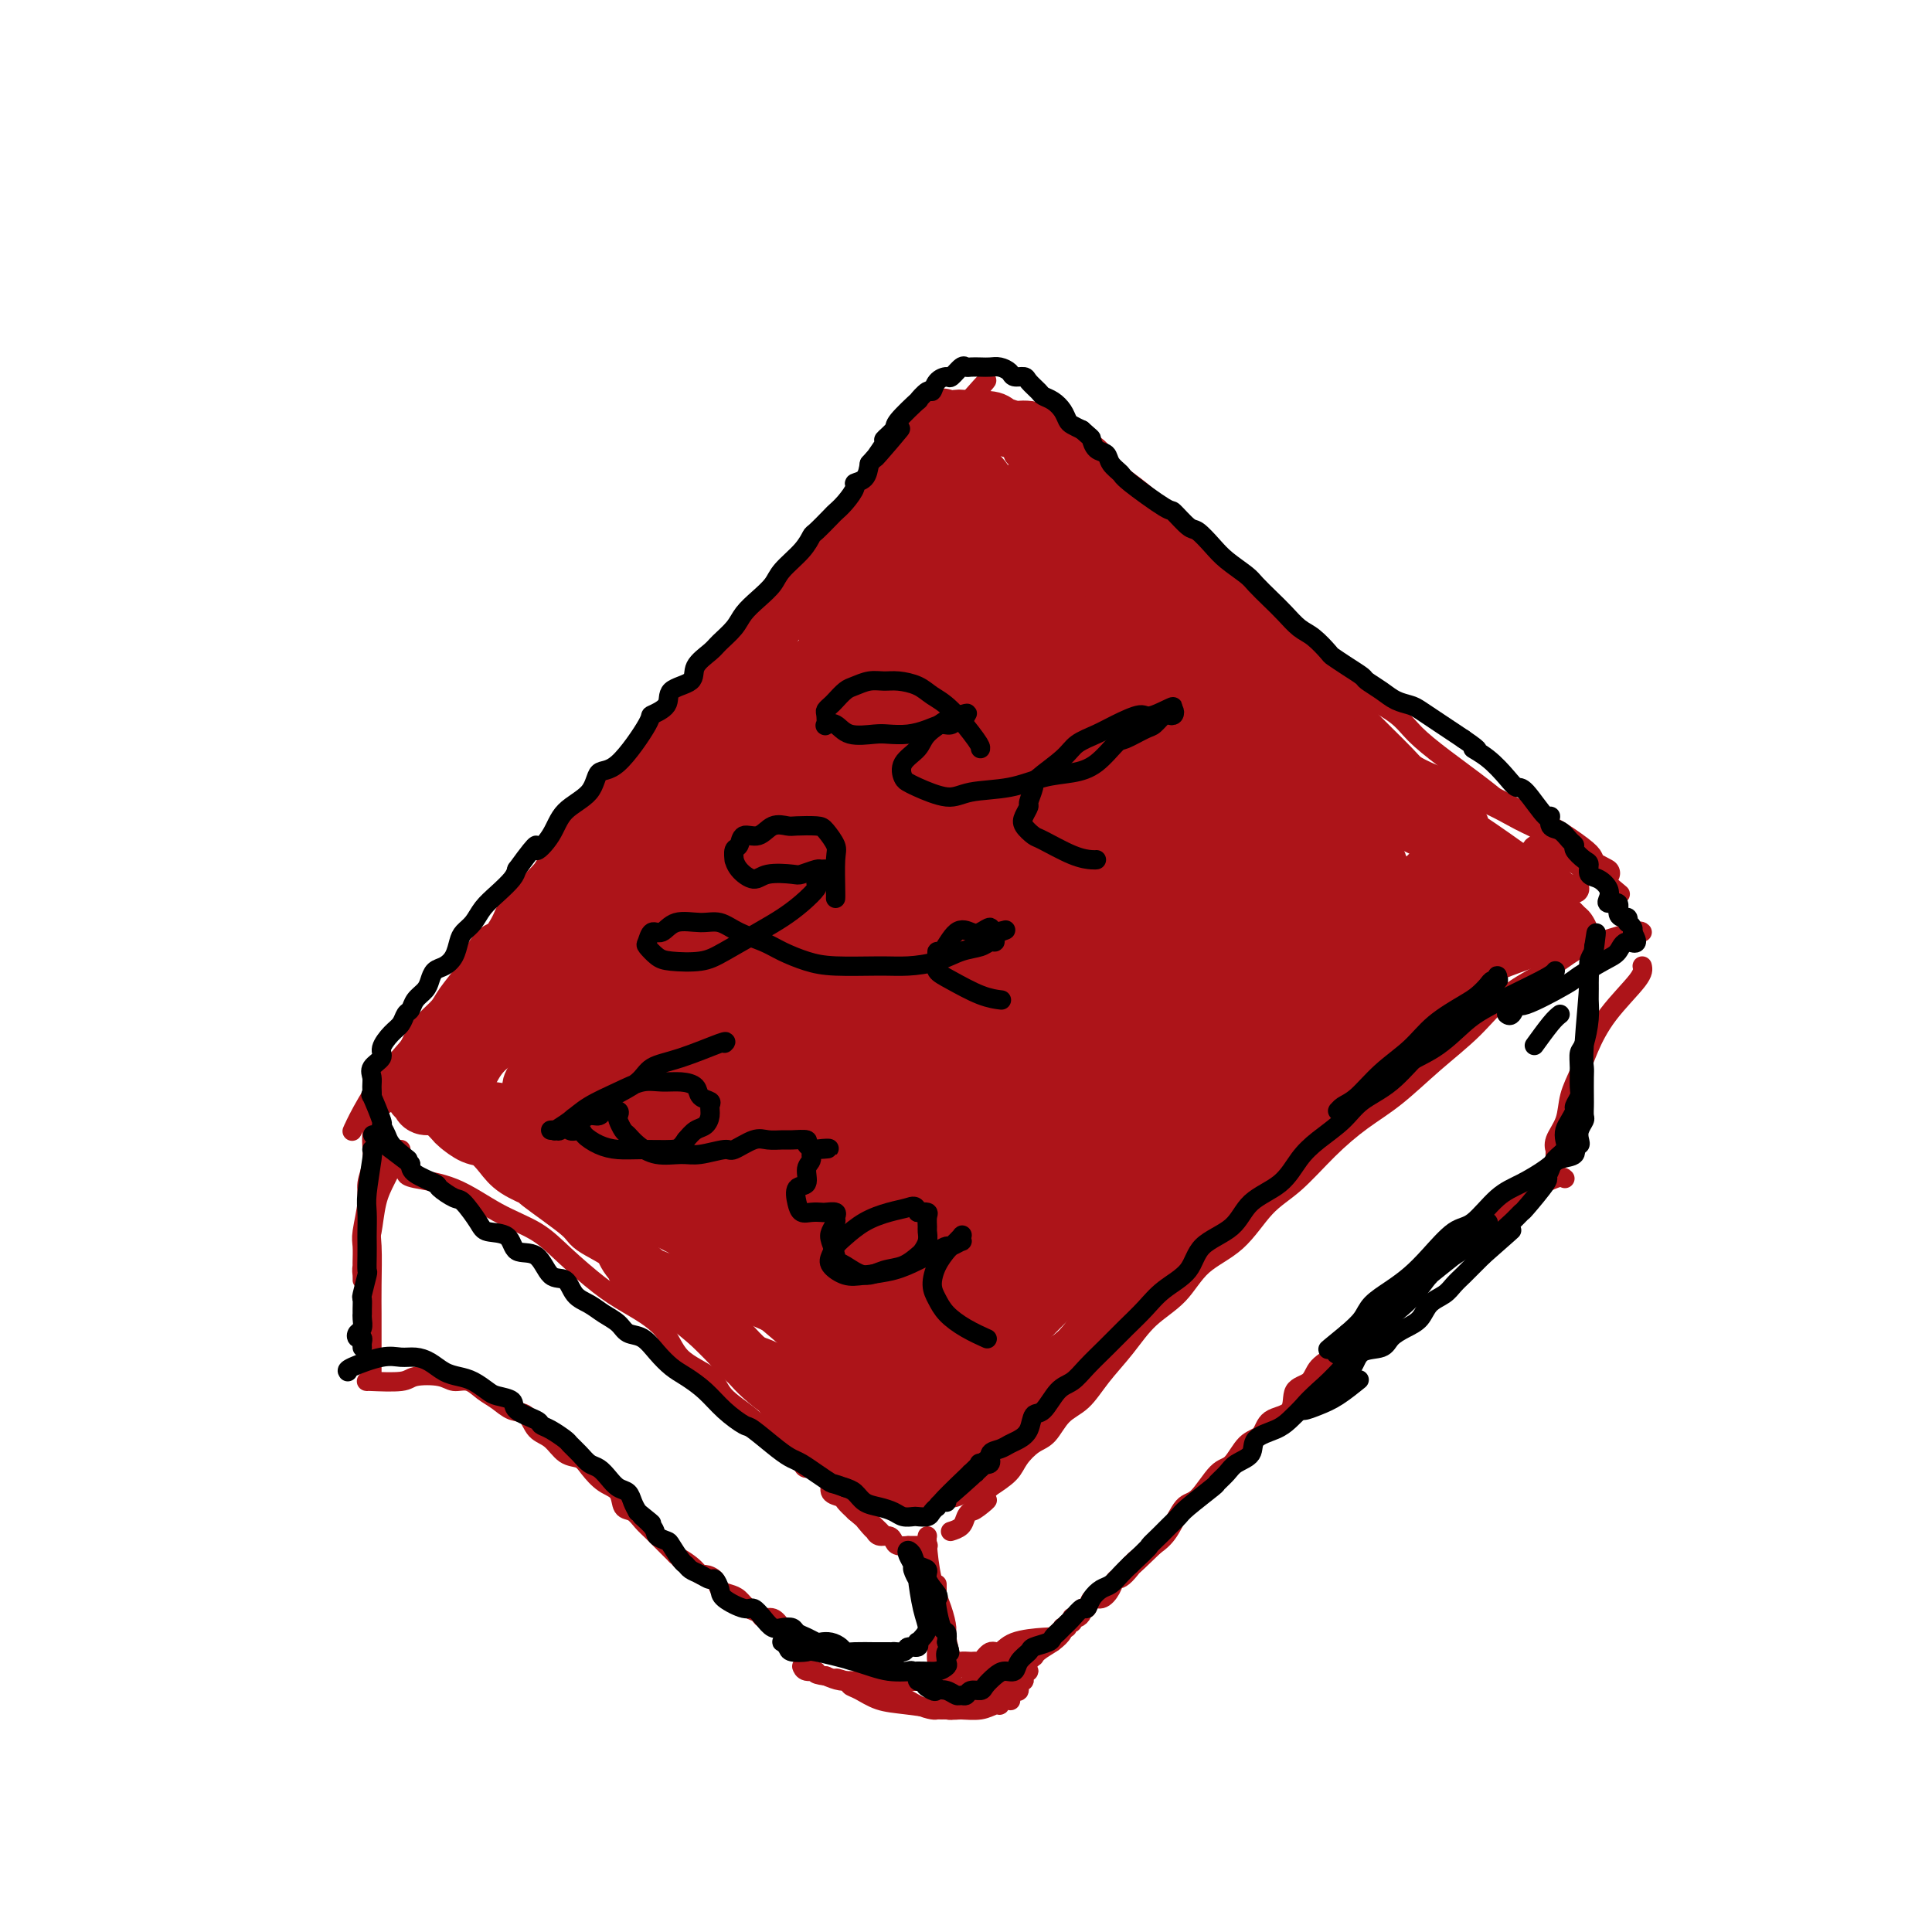 <svg viewBox='0 0 400 400' version='1.1' xmlns='http://www.w3.org/2000/svg' xmlns:xlink='http://www.w3.org/1999/xlink'><g fill='none' stroke='#AD1419' stroke-width='4' stroke-linecap='round' stroke-linejoin='round'><path d='M156,142c-0.441,-0.058 -0.881,-0.116 -2,1c-1.119,1.116 -2.916,3.407 -5,5c-2.084,1.593 -4.455,2.487 -6,4c-1.545,1.513 -2.264,3.644 -4,6c-1.736,2.356 -4.491,4.936 -7,7c-2.509,2.064 -4.774,3.613 -7,6c-2.226,2.387 -4.414,5.613 -7,9c-2.586,3.387 -5.571,6.934 -9,11c-3.429,4.066 -7.301,8.652 -11,13c-3.699,4.348 -7.226,8.457 -10,12c-2.774,3.543 -4.797,6.521 -7,9c-2.203,2.479 -4.587,4.460 -6,6c-1.413,1.540 -1.857,2.641 -2,3c-0.143,0.359 0.014,-0.022 0,0c-0.014,0.022 -0.198,0.449 0,0c0.198,-0.449 0.780,-1.773 2,-4c1.220,-2.227 3.079,-5.358 6,-9c2.921,-3.642 6.904,-7.796 11,-13c4.096,-5.204 8.304,-11.460 13,-17c4.696,-5.540 9.880,-10.366 15,-16c5.120,-5.634 10.177,-12.075 15,-18c4.823,-5.925 9.412,-11.332 14,-16c4.588,-4.668 9.175,-8.597 13,-13c3.825,-4.403 6.887,-9.279 10,-13c3.113,-3.721 6.278,-6.286 9,-9c2.722,-2.714 5.002,-5.577 7,-8c1.998,-2.423 3.714,-4.407 5,-6c1.286,-1.593 2.143,-2.797 3,-4'/><path d='M196,88c14.710,-16.565 5.984,-6.476 3,-3c-2.984,3.476 -0.225,0.339 1,-1c1.225,-1.339 0.917,-0.881 1,-1c0.083,-0.119 0.558,-0.817 1,-1c0.442,-0.183 0.850,0.147 1,0c0.150,-0.147 0.040,-0.770 0,-1c-0.040,-0.230 -0.012,-0.066 0,0c0.012,0.066 0.006,0.033 0,0'/><path d='M211,87c0.006,0.077 0.012,0.153 2,1c1.988,0.847 5.959,2.464 9,4c3.041,1.536 5.153,2.993 8,5c2.847,2.007 6.429,4.566 9,7c2.571,2.434 4.130,4.744 7,7c2.870,2.256 7.052,4.459 10,7c2.948,2.541 4.662,5.421 7,8c2.338,2.579 5.299,4.856 8,7c2.701,2.144 5.142,4.154 7,6c1.858,1.846 3.133,3.529 5,5c1.867,1.471 4.326,2.729 6,4c1.674,1.271 2.562,2.556 4,4c1.438,1.444 3.427,3.049 6,5c2.573,1.951 5.729,4.249 8,6c2.271,1.751 3.655,2.955 5,4c1.345,1.045 2.651,1.930 4,3c1.349,1.070 2.743,2.324 4,3c1.257,0.676 2.378,0.775 3,1c0.622,0.225 0.744,0.576 1,1c0.256,0.424 0.646,0.922 1,1c0.354,0.078 0.673,-0.263 1,0c0.327,0.263 0.664,1.132 1,2'/><path d='M327,178c14.667,12.333 7.333,6.167 0,0'/><path d='M340,193c-0.170,-0.191 -0.340,-0.381 -2,0c-1.660,0.381 -4.811,1.335 -7,2c-2.189,0.665 -3.415,1.042 -5,2c-1.585,0.958 -3.528,2.496 -6,4c-2.472,1.504 -5.475,2.974 -8,5c-2.525,2.026 -4.574,4.608 -7,7c-2.426,2.392 -5.228,4.593 -8,7c-2.772,2.407 -5.514,5.018 -8,7c-2.486,1.982 -4.717,3.335 -7,5c-2.283,1.665 -4.616,3.643 -7,6c-2.384,2.357 -4.817,5.091 -7,7c-2.183,1.909 -4.117,2.991 -6,5c-1.883,2.009 -3.717,4.945 -6,7c-2.283,2.055 -5.016,3.231 -7,5c-1.984,1.769 -3.219,4.133 -5,6c-1.781,1.867 -4.108,3.236 -6,5c-1.892,1.764 -3.349,3.922 -5,6c-1.651,2.078 -3.495,4.075 -5,6c-1.505,1.925 -2.673,3.779 -4,5c-1.327,1.221 -2.815,1.811 -4,3c-1.185,1.189 -2.066,2.979 -3,4c-0.934,1.021 -1.920,1.274 -3,2c-1.080,0.726 -2.252,1.926 -3,3c-0.748,1.074 -1.071,2.021 -2,3c-0.929,0.979 -2.465,1.989 -4,3'/><path d='M205,308c-6.942,7.760 -2.298,4.160 -1,3c1.298,-1.160 -0.749,0.120 -2,1c-1.251,0.880 -1.707,1.360 -2,2c-0.293,0.640 -0.425,1.442 -1,2c-0.575,0.558 -1.593,0.874 -2,1c-0.407,0.126 -0.204,0.063 0,0'/><path d='M84,243c0.157,0.323 0.314,0.646 2,1c1.686,0.354 4.901,0.737 8,2c3.099,1.263 6.083,3.404 9,5c2.917,1.596 5.768,2.648 8,4c2.232,1.352 3.843,3.005 6,5c2.157,1.995 4.858,4.333 7,6c2.142,1.667 3.726,2.665 6,4c2.274,1.335 5.239,3.008 7,5c1.761,1.992 2.320,4.305 4,6c1.680,1.695 4.483,2.773 6,4c1.517,1.227 1.748,2.604 3,4c1.252,1.396 3.526,2.811 5,4c1.474,1.189 2.150,2.153 3,3c0.850,0.847 1.876,1.576 3,2c1.124,0.424 2.345,0.542 3,1c0.655,0.458 0.742,1.254 1,2c0.258,0.746 0.686,1.442 1,2c0.314,0.558 0.513,0.979 1,1c0.487,0.021 1.262,-0.359 2,0c0.738,0.359 1.440,1.457 2,2c0.560,0.543 0.979,0.529 1,1c0.021,0.471 -0.355,1.425 0,2c0.355,0.575 1.442,0.770 2,1c0.558,0.230 0.588,0.494 1,1c0.412,0.506 1.206,1.253 2,2'/><path d='M177,313c10.617,9.089 4.158,2.813 2,1c-2.158,-1.813 -0.015,0.837 1,2c1.015,1.163 0.900,0.837 1,1c0.100,0.163 0.413,0.814 1,1c0.587,0.186 1.448,-0.094 2,0c0.552,0.094 0.794,0.561 1,1c0.206,0.439 0.374,0.850 1,1c0.626,0.150 1.709,0.040 2,0c0.291,-0.040 -0.211,-0.011 0,0c0.211,0.011 1.134,0.003 2,0c0.866,-0.003 1.676,-0.001 2,0c0.324,0.001 0.162,0.000 0,0'/><path d='M340,200c0.148,0.655 0.295,1.311 -1,3c-1.295,1.689 -4.033,4.412 -6,7c-1.967,2.588 -3.161,5.042 -4,7c-0.839,1.958 -1.321,3.419 -2,5c-0.679,1.581 -1.555,3.283 -2,5c-0.445,1.717 -0.459,3.448 -1,5c-0.541,1.552 -1.609,2.924 -2,4c-0.391,1.076 -0.105,1.855 0,2c0.105,0.145 0.028,-0.346 0,0c-0.028,0.346 -0.008,1.527 0,2c0.008,0.473 0.004,0.236 0,0'/><path d='M324,244c-0.253,-0.268 -0.507,-0.537 -2,0c-1.493,0.537 -4.226,1.879 -6,3c-1.774,1.121 -2.587,2.021 -4,3c-1.413,0.979 -3.424,2.036 -5,3c-1.576,0.964 -2.717,1.836 -4,3c-1.283,1.164 -2.710,2.621 -4,4c-1.290,1.379 -2.444,2.680 -4,4c-1.556,1.320 -3.513,2.660 -5,4c-1.487,1.340 -2.504,2.681 -4,4c-1.496,1.319 -3.470,2.616 -5,4c-1.530,1.384 -2.617,2.854 -4,4c-1.383,1.146 -3.064,1.968 -4,3c-0.936,1.032 -1.128,2.273 -2,3c-0.872,0.727 -2.425,0.941 -3,2c-0.575,1.059 -0.174,2.964 -1,4c-0.826,1.036 -2.881,1.205 -4,2c-1.119,0.795 -1.304,2.217 -2,3c-0.696,0.783 -1.905,0.927 -3,2c-1.095,1.073 -2.078,3.074 -3,4c-0.922,0.926 -1.783,0.776 -3,2c-1.217,1.224 -2.790,3.823 -4,5c-1.210,1.177 -2.057,0.932 -3,2c-0.943,1.068 -1.984,3.448 -3,5c-1.016,1.552 -2.008,2.276 -3,3'/><path d='M239,320c-10.715,10.408 -5.504,4.429 -4,3c1.504,-1.429 -0.700,1.692 -2,3c-1.300,1.308 -1.696,0.803 -2,1c-0.304,0.197 -0.516,1.096 -1,2c-0.484,0.904 -1.239,1.814 -2,2c-0.761,0.186 -1.527,-0.353 -2,0c-0.473,0.353 -0.652,1.597 -1,2c-0.348,0.403 -0.864,-0.037 -1,0c-0.136,0.037 0.108,0.550 0,1c-0.108,0.450 -0.569,0.838 -1,1c-0.431,0.162 -0.832,0.100 -1,0c-0.168,-0.100 -0.101,-0.237 0,0c0.101,0.237 0.238,0.847 0,1c-0.238,0.153 -0.851,-0.153 -1,0c-0.149,0.153 0.167,0.763 0,1c-0.167,0.237 -0.815,0.101 -1,0c-0.185,-0.101 0.095,-0.167 0,0c-0.095,0.167 -0.565,0.567 -1,1c-0.435,0.433 -0.835,0.901 -1,1c-0.165,0.099 -0.096,-0.169 0,0c0.096,0.169 0.218,0.776 0,1c-0.218,0.224 -0.777,0.064 -1,0c-0.223,-0.064 -0.112,-0.032 0,0'/><path d='M79,240c0.226,0.377 0.453,0.754 0,3c-0.453,2.246 -1.585,6.362 -2,9c-0.415,2.638 -0.111,3.799 0,6c0.111,2.201 0.030,5.444 0,8c-0.030,2.556 -0.008,4.425 0,6c0.008,1.575 0.002,2.854 0,4c-0.002,1.146 -0.001,2.157 0,3c0.001,0.843 0.000,1.519 0,2c-0.000,0.481 -0.000,0.768 0,1c0.000,0.232 0.000,0.409 0,1c-0.000,0.591 -0.000,1.598 0,2c0.000,0.402 0.000,0.201 0,0'/><path d='M76,286c-0.201,-0.028 -0.403,-0.056 1,0c1.403,0.056 4.409,0.195 6,0c1.591,-0.195 1.766,-0.726 3,-1c1.234,-0.274 3.527,-0.292 5,0c1.473,0.292 2.127,0.895 3,1c0.873,0.105 1.967,-0.286 3,0c1.033,0.286 2.005,1.250 3,2c0.995,0.750 2.013,1.288 3,2c0.987,0.712 1.944,1.599 3,2c1.056,0.401 2.212,0.316 3,1c0.788,0.684 1.207,2.135 2,3c0.793,0.865 1.958,1.142 3,2c1.042,0.858 1.960,2.298 3,3c1.040,0.702 2.200,0.668 3,1c0.800,0.332 1.240,1.030 2,2c0.760,0.970 1.842,2.213 3,3c1.158,0.787 2.393,1.116 3,2c0.607,0.884 0.586,2.321 1,3c0.414,0.679 1.262,0.601 2,1c0.738,0.399 1.366,1.275 2,2c0.634,0.725 1.273,1.297 2,2c0.727,0.703 1.542,1.535 2,2c0.458,0.465 0.559,0.561 1,1c0.441,0.439 1.220,1.219 2,2'/><path d='M140,322c6.788,5.768 2.256,2.189 1,1c-1.256,-1.189 0.762,0.014 2,1c1.238,0.986 1.697,1.756 2,2c0.303,0.244 0.451,-0.038 1,0c0.549,0.038 1.498,0.395 2,1c0.502,0.605 0.558,1.457 1,2c0.442,0.543 1.269,0.777 2,1c0.731,0.223 1.365,0.437 2,1c0.635,0.563 1.272,1.477 2,2c0.728,0.523 1.547,0.656 2,1c0.453,0.344 0.541,0.900 1,1c0.459,0.100 1.289,-0.255 2,0c0.711,0.255 1.305,1.119 2,2c0.695,0.881 1.493,1.777 2,2c0.507,0.223 0.724,-0.229 1,0c0.276,0.229 0.613,1.139 1,2c0.387,0.861 0.825,1.675 1,2c0.175,0.325 0.088,0.163 0,0'/><path d='M194,328c0.002,0.151 0.004,0.302 0,2c-0.004,1.698 -0.015,4.942 0,7c0.015,2.058 0.057,2.930 0,4c-0.057,1.070 -0.211,2.338 0,3c0.211,0.662 0.788,0.717 1,1c0.212,0.283 0.061,0.795 0,1c-0.061,0.205 -0.030,0.102 0,0'/><path d='M218,339c-0.244,-0.048 -0.489,-0.096 -2,0c-1.511,0.096 -4.289,0.337 -6,1c-1.711,0.663 -2.355,1.747 -3,2c-0.645,0.253 -1.291,-0.325 -2,0c-0.709,0.325 -1.480,1.554 -2,2c-0.520,0.446 -0.788,0.109 -1,0c-0.212,-0.109 -0.369,0.009 -1,0c-0.631,-0.009 -1.737,-0.146 -2,0c-0.263,0.146 0.318,0.574 0,1c-0.318,0.426 -1.534,0.850 -2,1c-0.466,0.150 -0.183,0.026 0,0c0.183,-0.026 0.265,0.046 0,0c-0.265,-0.046 -0.879,-0.209 -1,0c-0.121,0.209 0.251,0.792 0,1c-0.251,0.208 -1.123,0.042 -2,0c-0.877,-0.042 -1.757,0.041 -2,0c-0.243,-0.041 0.150,-0.207 0,0c-0.150,0.207 -0.844,0.787 -2,1c-1.156,0.213 -2.774,0.058 -4,0c-1.226,-0.058 -2.061,-0.018 -3,0c-0.939,0.018 -1.984,0.015 -3,0c-1.016,-0.015 -2.004,-0.043 -3,0c-0.996,0.043 -1.999,0.155 -3,0c-1.001,-0.155 -2.001,-0.578 -3,-1'/><path d='M171,347c-3.287,-0.397 -2.005,-0.890 -2,-1c0.005,-0.110 -1.268,0.163 -2,0c-0.732,-0.163 -0.923,-0.761 -1,-1c-0.077,-0.239 -0.038,-0.120 0,0'/><path d='M192,318c-0.061,0.204 -0.123,0.408 0,2c0.123,1.592 0.429,4.573 1,7c0.571,2.427 1.407,4.299 2,6c0.593,1.701 0.944,3.232 1,4c0.056,0.768 -0.182,0.773 0,2c0.182,1.227 0.784,3.676 1,5c0.216,1.324 0.045,1.521 0,2c-0.045,0.479 0.037,1.238 0,2c-0.037,0.762 -0.192,1.528 0,2c0.192,0.472 0.732,0.652 1,1c0.268,0.348 0.265,0.864 0,1c-0.265,0.136 -0.792,-0.107 -1,0c-0.208,0.107 -0.098,0.564 0,1c0.098,0.436 0.182,0.849 0,1c-0.182,0.151 -0.631,0.039 -1,0c-0.369,-0.039 -0.656,-0.003 -1,0c-0.344,0.003 -0.743,-0.025 -1,0c-0.257,0.025 -0.371,0.104 -1,0c-0.629,-0.104 -1.773,-0.392 -3,-1c-1.227,-0.608 -2.538,-1.536 -4,-2c-1.462,-0.464 -3.074,-0.464 -4,-1c-0.926,-0.536 -1.166,-1.608 -2,-2c-0.834,-0.392 -2.263,-0.106 -3,0c-0.737,0.106 -0.782,0.030 -1,0c-0.218,-0.030 -0.609,-0.015 -1,0'/><path d='M175,348c-3.444,-0.980 -1.055,-0.432 0,0c1.055,0.432 0.776,0.746 1,1c0.224,0.254 0.950,0.446 2,1c1.050,0.554 2.423,1.470 4,2c1.577,0.530 3.357,0.674 6,1c2.643,0.326 6.148,0.835 8,1c1.852,0.165 2.049,-0.012 3,0c0.951,0.012 2.655,0.213 4,0c1.345,-0.213 2.333,-0.841 3,-1c0.667,-0.159 1.015,0.151 1,0c-0.015,-0.151 -0.394,-0.763 0,-1c0.394,-0.237 1.560,-0.100 2,0c0.440,0.100 0.155,0.163 0,0c-0.155,-0.163 -0.181,-0.551 0,-1c0.181,-0.449 0.569,-0.960 1,-1c0.431,-0.040 0.905,0.392 1,0c0.095,-0.392 -0.188,-1.607 0,-2c0.188,-0.393 0.849,0.037 1,0c0.151,-0.037 -0.207,-0.540 0,-1c0.207,-0.460 0.979,-0.878 1,-1c0.021,-0.122 -0.708,0.052 -1,0c-0.292,-0.052 -0.146,-0.329 -1,0c-0.854,0.329 -2.706,1.265 -4,2c-1.294,0.735 -2.029,1.270 -3,2c-0.971,0.730 -2.180,1.657 -3,2c-0.820,0.343 -1.253,0.103 -2,0c-0.747,-0.103 -1.808,-0.069 -2,0c-0.192,0.069 0.487,0.172 1,0c0.513,-0.172 0.861,-0.621 1,-1c0.139,-0.379 0.070,-0.690 0,-1'/><path d='M199,350c1.082,-0.951 2.787,-2.329 4,-3c1.213,-0.671 1.936,-0.636 3,-1c1.064,-0.364 2.470,-1.128 3,-2c0.530,-0.872 0.183,-1.852 0,-2c-0.183,-0.148 -0.203,0.538 0,1c0.203,0.462 0.629,0.701 0,1c-0.629,0.299 -2.312,0.656 -3,1c-0.688,0.344 -0.380,0.673 -1,1c-0.620,0.327 -2.168,0.651 -3,1c-0.832,0.349 -0.946,0.722 -1,1c-0.054,0.278 -0.046,0.460 1,0c1.046,-0.460 3.132,-1.563 5,-3c1.868,-1.437 3.519,-3.209 5,-4c1.481,-0.791 2.790,-0.602 4,-1c1.210,-0.398 2.319,-1.383 3,-2c0.681,-0.617 0.933,-0.867 1,-1c0.067,-0.133 -0.051,-0.148 0,0c0.051,0.148 0.271,0.459 0,1c-0.271,0.541 -1.033,1.311 -2,2c-0.967,0.689 -2.140,1.296 -3,2c-0.860,0.704 -1.408,1.505 -2,2c-0.592,0.495 -1.228,0.685 -2,1c-0.772,0.315 -1.678,0.757 -2,1c-0.322,0.243 -0.059,0.289 0,0c0.059,-0.289 -0.087,-0.913 0,-1c0.087,-0.087 0.408,0.361 1,0c0.592,-0.361 1.455,-1.532 2,-2c0.545,-0.468 0.773,-0.234 1,0'/><path d='M213,343c0.851,-0.387 0.978,0.145 1,0c0.022,-0.145 -0.060,-0.967 0,-1c0.060,-0.033 0.264,0.723 0,1c-0.264,0.277 -0.994,0.075 -1,0c-0.006,-0.075 0.713,-0.021 1,0c0.287,0.021 0.144,0.011 0,0'/><path d='M83,238c-1.066,2.135 -2.132,4.270 -3,6c-0.868,1.730 -1.539,3.054 -2,5c-0.461,1.946 -0.712,4.512 -1,6c-0.288,1.488 -0.613,1.897 -1,3c-0.387,1.103 -0.836,2.900 -1,4c-0.164,1.100 -0.044,1.503 0,2c0.044,0.497 0.012,1.088 0,1c-0.012,-0.088 -0.003,-0.856 0,-1c0.003,-0.144 -0.000,0.337 0,0c0.000,-0.337 0.004,-1.493 0,-2c-0.004,-0.507 -0.016,-0.365 0,-1c0.016,-0.635 0.061,-2.049 0,-3c-0.061,-0.951 -0.226,-1.441 0,-3c0.226,-1.559 0.845,-4.189 1,-6c0.155,-1.811 -0.155,-2.804 0,-4c0.155,-1.196 0.774,-2.596 1,-4c0.226,-1.404 0.061,-2.811 0,-4c-0.061,-1.189 -0.016,-2.161 0,-3c0.016,-0.839 0.004,-1.544 0,-2c-0.004,-0.456 -0.001,-0.661 0,-1c0.001,-0.339 0.000,-0.811 0,-1c-0.000,-0.189 -0.000,-0.094 0,0'/><path d='M77,230c0.251,-5.632 -0.122,-2.213 0,-1c0.122,1.213 0.740,0.220 1,0c0.260,-0.220 0.162,0.333 1,0c0.838,-0.333 2.610,-1.551 3,-2c0.390,-0.449 -0.603,-0.128 -1,0c-0.397,0.128 -0.199,0.064 0,0'/></g>
<g fill='none' stroke='#AD1419' stroke-width='12' stroke-linecap='round' stroke-linejoin='round'><path d='M297,180c-0.279,0.279 -0.558,0.558 -2,2c-1.442,1.442 -4.047,4.047 -6,6c-1.953,1.953 -3.256,3.254 -5,5c-1.744,1.746 -3.931,3.937 -6,6c-2.069,2.063 -4.020,3.999 -6,6c-1.980,2.001 -3.990,4.068 -6,6c-2.010,1.932 -4.018,3.729 -6,6c-1.982,2.271 -3.936,5.015 -6,7c-2.064,1.985 -4.239,3.212 -6,5c-1.761,1.788 -3.107,4.136 -5,6c-1.893,1.864 -4.333,3.244 -6,5c-1.667,1.756 -2.560,3.889 -4,6c-1.440,2.111 -3.428,4.199 -5,6c-1.572,1.801 -2.728,3.313 -4,5c-1.272,1.687 -2.661,3.548 -4,5c-1.339,1.452 -2.628,2.497 -4,4c-1.372,1.503 -2.826,3.466 -4,5c-1.174,1.534 -2.068,2.639 -3,4c-0.932,1.361 -1.904,2.976 -3,4c-1.096,1.024 -2.318,1.455 -3,2c-0.682,0.545 -0.824,1.205 -1,2c-0.176,0.795 -0.384,1.727 -1,2c-0.616,0.273 -1.639,-0.112 -2,0c-0.361,0.112 -0.059,0.723 0,1c0.059,0.277 -0.126,0.222 0,0c0.126,-0.222 0.563,-0.611 1,-1'/><path d='M200,285c-5.666,7.130 -1.331,2.456 1,0c2.331,-2.456 2.659,-2.693 4,-4c1.341,-1.307 3.696,-3.684 6,-6c2.304,-2.316 4.557,-4.571 7,-7c2.443,-2.429 5.077,-5.033 8,-8c2.923,-2.967 6.136,-6.296 9,-9c2.864,-2.704 5.380,-4.783 8,-7c2.620,-2.217 5.345,-4.573 8,-7c2.655,-2.427 5.242,-4.924 8,-7c2.758,-2.076 5.689,-3.731 8,-6c2.311,-2.269 4.002,-5.153 6,-7c1.998,-1.847 4.303,-2.656 7,-4c2.697,-1.344 5.787,-3.224 8,-5c2.213,-1.776 3.548,-3.447 5,-5c1.452,-1.553 3.020,-2.989 4,-4c0.980,-1.011 1.373,-1.596 2,-2c0.627,-0.404 1.489,-0.627 2,-1c0.511,-0.373 0.671,-0.897 1,-1c0.329,-0.103 0.827,0.215 1,0c0.173,-0.215 0.022,-0.964 0,-1c-0.022,-0.036 0.085,0.641 0,1c-0.085,0.359 -0.362,0.398 -1,1c-0.638,0.602 -1.639,1.765 -3,3c-1.361,1.235 -3.083,2.542 -5,4c-1.917,1.458 -4.027,3.068 -6,5c-1.973,1.932 -3.807,4.188 -6,6c-2.193,1.812 -4.744,3.180 -7,5c-2.256,1.820 -4.216,4.091 -6,6c-1.784,1.909 -3.392,3.454 -5,5'/><path d='M264,230c-6.884,6.145 -5.094,4.009 -5,4c0.094,-0.009 -1.510,2.110 -3,4c-1.490,1.890 -2.868,3.552 -4,5c-1.132,1.448 -2.019,2.683 -3,4c-0.981,1.317 -2.056,2.715 -3,4c-0.944,1.285 -1.757,2.457 -3,4c-1.243,1.543 -2.915,3.458 -4,5c-1.085,1.542 -1.582,2.710 -3,4c-1.418,1.290 -3.757,2.700 -5,4c-1.243,1.300 -1.388,2.488 -2,4c-0.612,1.512 -1.689,3.348 -3,5c-1.311,1.652 -2.856,3.120 -4,4c-1.144,0.880 -1.886,1.173 -3,2c-1.114,0.827 -2.601,2.189 -3,3c-0.399,0.811 0.289,1.070 0,1c-0.289,-0.070 -1.555,-0.469 -2,0c-0.445,0.469 -0.070,1.806 0,2c0.070,0.194 -0.167,-0.756 0,-1c0.167,-0.244 0.737,0.219 1,0c0.263,-0.219 0.221,-1.119 1,-2c0.779,-0.881 2.381,-1.742 4,-3c1.619,-1.258 3.256,-2.912 5,-5c1.744,-2.088 3.597,-4.608 6,-7c2.403,-2.392 5.357,-4.655 8,-7c2.643,-2.345 4.975,-4.771 7,-7c2.025,-2.229 3.744,-4.260 6,-6c2.256,-1.740 5.048,-3.188 7,-5c1.952,-1.812 3.064,-3.988 5,-6c1.936,-2.012 4.696,-3.861 7,-6c2.304,-2.139 4.152,-4.570 6,-7'/><path d='M277,227c11.323,-10.928 8.129,-7.247 8,-7c-0.129,0.247 2.806,-2.939 5,-5c2.194,-2.061 3.645,-2.996 6,-5c2.355,-2.004 5.614,-5.075 7,-7c1.386,-1.925 0.901,-2.703 2,-4c1.099,-1.297 3.784,-3.111 5,-4c1.216,-0.889 0.965,-0.851 1,-1c0.035,-0.149 0.355,-0.486 1,-1c0.645,-0.514 1.613,-1.206 2,-2c0.387,-0.794 0.193,-1.691 0,-2c-0.193,-0.309 -0.384,-0.031 0,0c0.384,0.031 1.341,-0.185 1,0c-0.341,0.185 -1.982,0.770 -3,2c-1.018,1.230 -1.413,3.103 -3,5c-1.587,1.897 -4.366,3.816 -7,6c-2.634,2.184 -5.125,4.634 -8,7c-2.875,2.366 -6.136,4.650 -9,7c-2.864,2.350 -5.333,4.767 -8,7c-2.667,2.233 -5.533,4.282 -8,7c-2.467,2.718 -4.534,6.105 -7,9c-2.466,2.895 -5.331,5.296 -8,8c-2.669,2.704 -5.142,5.710 -7,8c-1.858,2.290 -3.100,3.865 -5,6c-1.900,2.135 -4.458,4.830 -7,7c-2.542,2.170 -5.069,3.815 -7,6c-1.931,2.185 -3.266,4.910 -5,7c-1.734,2.090 -3.867,3.545 -6,5'/><path d='M217,286c-8.745,9.610 -4.608,5.635 -4,5c0.608,-0.635 -2.312,2.070 -4,4c-1.688,1.930 -2.144,3.085 -3,4c-0.856,0.915 -2.113,1.590 -3,2c-0.887,0.410 -1.404,0.554 -2,1c-0.596,0.446 -1.272,1.195 -2,2c-0.728,0.805 -1.508,1.666 -2,2c-0.492,0.334 -0.695,0.142 -1,0c-0.305,-0.142 -0.711,-0.234 -1,0c-0.289,0.234 -0.461,0.795 -1,1c-0.539,0.205 -1.444,0.055 -2,0c-0.556,-0.055 -0.764,-0.014 -1,0c-0.236,0.014 -0.501,0.001 -1,0c-0.499,-0.001 -1.232,0.010 -2,0c-0.768,-0.010 -1.572,-0.040 -2,0c-0.428,0.040 -0.481,0.151 -1,0c-0.519,-0.151 -1.505,-0.565 -2,-1c-0.495,-0.435 -0.501,-0.892 -1,-1c-0.499,-0.108 -1.492,0.131 -2,0c-0.508,-0.131 -0.530,-0.634 -1,-1c-0.470,-0.366 -1.389,-0.594 -2,-1c-0.611,-0.406 -0.916,-0.989 -2,-2c-1.084,-1.011 -2.949,-2.451 -4,-3c-1.051,-0.549 -1.288,-0.208 -2,-1c-0.712,-0.792 -1.898,-2.718 -3,-4c-1.102,-1.282 -2.121,-1.921 -3,-3c-0.879,-1.079 -1.617,-2.599 -3,-4c-1.383,-1.401 -3.411,-2.685 -5,-4c-1.589,-1.315 -2.740,-2.661 -4,-4c-1.260,-1.339 -2.630,-2.669 -4,-4'/><path d='M147,274c-6.817,-5.786 -4.859,-3.751 -5,-4c-0.141,-0.249 -2.381,-2.780 -4,-4c-1.619,-1.220 -2.615,-1.127 -4,-2c-1.385,-0.873 -3.158,-2.711 -4,-4c-0.842,-1.289 -0.754,-2.029 -2,-3c-1.246,-0.971 -3.825,-2.175 -5,-3c-1.175,-0.825 -0.947,-1.273 -3,-3c-2.053,-1.727 -6.387,-4.733 -8,-6c-1.613,-1.267 -0.503,-0.797 -1,-1c-0.497,-0.203 -2.599,-1.081 -4,-2c-1.401,-0.919 -2.101,-1.880 -3,-3c-0.899,-1.120 -1.998,-2.398 -3,-3c-1.002,-0.602 -1.906,-0.530 -3,-1c-1.094,-0.470 -2.376,-1.484 -3,-2c-0.624,-0.516 -0.588,-0.533 -1,-1c-0.412,-0.467 -1.272,-1.383 -2,-2c-0.728,-0.617 -1.323,-0.934 -2,-1c-0.677,-0.066 -1.435,0.120 -2,0c-0.565,-0.120 -0.937,-0.546 -1,-1c-0.063,-0.454 0.181,-0.935 0,-1c-0.181,-0.065 -0.788,0.285 -1,0c-0.212,-0.285 -0.027,-1.206 0,-2c0.027,-0.794 -0.102,-1.462 0,-2c0.102,-0.538 0.435,-0.947 1,-2c0.565,-1.053 1.362,-2.749 2,-4c0.638,-1.251 1.116,-2.056 2,-3c0.884,-0.944 2.175,-2.026 3,-3c0.825,-0.974 1.184,-1.839 2,-3c0.816,-1.161 2.090,-2.617 3,-4c0.910,-1.383 1.455,-2.691 2,-4'/><path d='M101,200c2.841,-4.669 2.442,-2.841 3,-3c0.558,-0.159 2.072,-2.306 3,-4c0.928,-1.694 1.269,-2.933 2,-4c0.731,-1.067 1.853,-1.960 3,-3c1.147,-1.040 2.321,-2.228 3,-3c0.679,-0.772 0.865,-1.129 2,-3c1.135,-1.871 3.219,-5.257 5,-7c1.781,-1.743 3.261,-1.844 4,-3c0.739,-1.156 0.739,-3.366 2,-5c1.261,-1.634 3.782,-2.691 5,-4c1.218,-1.309 1.133,-2.870 2,-4c0.867,-1.130 2.686,-1.827 4,-3c1.314,-1.173 2.123,-2.820 3,-4c0.877,-1.180 1.824,-1.894 3,-3c1.176,-1.106 2.583,-2.606 4,-4c1.417,-1.394 2.845,-2.684 4,-4c1.155,-1.316 2.037,-2.659 3,-4c0.963,-1.341 2.008,-2.678 3,-4c0.992,-1.322 1.931,-2.627 3,-4c1.069,-1.373 2.268,-2.813 3,-4c0.732,-1.187 0.997,-2.122 2,-3c1.003,-0.878 2.743,-1.701 4,-3c1.257,-1.299 2.032,-3.076 3,-4c0.968,-0.924 2.129,-0.996 3,-2c0.871,-1.004 1.451,-2.940 2,-4c0.549,-1.060 1.067,-1.245 2,-2c0.933,-0.755 2.281,-2.079 3,-3c0.719,-0.921 0.809,-1.440 1,-2c0.191,-0.560 0.483,-1.160 1,-2c0.517,-0.840 1.258,-1.920 2,-3'/><path d='M188,95c13.635,-16.416 4.224,-4.956 1,-1c-3.224,3.956 -0.259,0.408 1,-1c1.259,-1.408 0.814,-0.675 1,-1c0.186,-0.325 1.002,-1.709 1,-2c-0.002,-0.291 -0.824,0.510 0,0c0.824,-0.510 3.293,-2.330 5,-3c1.707,-0.670 2.650,-0.190 3,0c0.350,0.190 0.106,0.089 1,0c0.894,-0.089 2.925,-0.168 4,0c1.075,0.168 1.194,0.583 2,1c0.806,0.417 2.300,0.838 3,1c0.700,0.162 0.606,0.067 1,0c0.394,-0.067 1.275,-0.106 2,0c0.725,0.106 1.295,0.356 2,1c0.705,0.644 1.545,1.682 2,2c0.455,0.318 0.525,-0.082 1,0c0.475,0.082 1.356,0.648 2,1c0.644,0.352 1.051,0.492 2,1c0.949,0.508 2.439,1.385 3,2c0.561,0.615 0.193,0.967 1,2c0.807,1.033 2.787,2.746 4,4c1.213,1.254 1.658,2.050 3,3c1.342,0.950 3.582,2.053 5,3c1.418,0.947 2.013,1.739 3,3c0.987,1.261 2.364,2.990 4,5c1.636,2.010 3.531,4.302 5,6c1.469,1.698 2.511,2.803 4,4c1.489,1.197 3.425,2.485 5,4c1.575,1.515 2.787,3.258 4,5'/><path d='M263,135c6.532,6.748 3.863,4.117 4,4c0.137,-0.117 3.079,2.279 5,4c1.921,1.721 2.821,2.768 4,4c1.179,1.232 2.638,2.648 4,4c1.362,1.352 2.628,2.639 4,4c1.372,1.361 2.852,2.796 4,4c1.148,1.204 1.965,2.176 4,4c2.035,1.824 5.290,4.501 7,6c1.710,1.499 1.877,1.819 2,2c0.123,0.181 0.203,0.222 1,1c0.797,0.778 2.312,2.292 3,3c0.688,0.708 0.550,0.610 1,1c0.450,0.390 1.488,1.269 2,2c0.512,0.731 0.499,1.313 1,2c0.501,0.687 1.515,1.479 2,2c0.485,0.521 0.441,0.770 1,1c0.559,0.230 1.722,0.440 2,1c0.278,0.560 -0.328,1.470 0,2c0.328,0.530 1.591,0.682 2,1c0.409,0.318 -0.035,0.803 0,1c0.035,0.197 0.547,0.106 1,0c0.453,-0.106 0.845,-0.226 1,0c0.155,0.226 0.073,0.797 0,1c-0.073,0.203 -0.137,0.038 0,0c0.137,-0.038 0.476,0.050 0,0c-0.476,-0.050 -1.769,-0.240 -4,0c-2.231,0.240 -5.402,0.910 -9,2c-3.598,1.090 -7.622,2.601 -11,4c-3.378,1.399 -6.108,2.685 -9,4c-2.892,1.315 -5.946,2.657 -9,4'/><path d='M276,203c-7.996,2.799 -6.985,2.796 -7,3c-0.015,0.204 -1.054,0.616 -2,1c-0.946,0.384 -1.799,0.742 -2,1c-0.201,0.258 0.249,0.417 1,0c0.751,-0.417 1.803,-1.410 3,-2c1.197,-0.590 2.538,-0.775 8,-4c5.462,-3.225 15.043,-9.488 19,-12c3.957,-2.512 2.290,-1.272 2,-1c-0.290,0.272 0.798,-0.424 2,-1c1.202,-0.576 2.518,-1.031 3,-1c0.482,0.031 0.130,0.547 0,1c-0.130,0.453 -0.037,0.844 0,1c0.037,0.156 0.019,0.078 0,0'/></g>
<g fill='none' stroke='#AD1419' stroke-width='28' stroke-linecap='round' stroke-linejoin='round'><path d='M257,175c-0.169,0.039 -0.337,0.078 -1,1c-0.663,0.922 -1.820,2.726 -4,6c-2.180,3.274 -5.383,8.017 -9,13c-3.617,4.983 -7.650,10.206 -12,16c-4.350,5.794 -9.018,12.157 -13,18c-3.982,5.843 -7.277,11.165 -11,16c-3.723,4.835 -7.873,9.185 -11,13c-3.127,3.815 -5.232,7.097 -7,9c-1.768,1.903 -3.200,2.427 -4,3c-0.800,0.573 -0.967,1.194 -1,1c-0.033,-0.194 0.069,-1.204 1,-3c0.931,-1.796 2.692,-4.379 6,-9c3.308,-4.621 8.165,-11.281 14,-18c5.835,-6.719 12.649,-13.496 19,-20c6.351,-6.504 12.238,-12.733 18,-18c5.762,-5.267 11.397,-9.570 16,-13c4.603,-3.430 8.172,-5.986 11,-8c2.828,-2.014 4.913,-3.484 6,-4c1.087,-0.516 1.174,-0.077 1,1c-0.174,1.077 -0.609,2.793 -2,5c-1.391,2.207 -3.737,4.906 -7,9c-3.263,4.094 -7.444,9.584 -13,16c-5.556,6.416 -12.488,13.759 -19,20c-6.512,6.241 -12.606,11.379 -18,16c-5.394,4.621 -10.089,8.725 -14,12c-3.911,3.275 -7.038,5.721 -9,7c-1.962,1.279 -2.761,1.390 -3,1c-0.239,-0.390 0.080,-1.280 1,-4c0.920,-2.720 2.440,-7.271 6,-14c3.560,-6.729 9.160,-15.637 15,-24c5.840,-8.363 11.920,-16.182 18,-24'/><path d='M231,199c8.040,-10.656 11.641,-13.298 15,-16c3.359,-2.702 6.476,-5.466 8,-7c1.524,-1.534 1.455,-1.839 1,-1c-0.455,0.839 -1.298,2.821 -4,6c-2.702,3.179 -7.264,7.554 -14,14c-6.736,6.446 -15.645,14.963 -24,21c-8.355,6.037 -16.156,9.595 -22,12c-5.844,2.405 -9.733,3.658 -12,4c-2.267,0.342 -2.913,-0.228 -3,-2c-0.087,-1.772 0.386,-4.747 3,-9c2.614,-4.253 7.368,-9.785 15,-17c7.632,-7.215 18.141,-16.112 26,-22c7.859,-5.888 13.068,-8.768 17,-11c3.932,-2.232 6.589,-3.817 8,-4c1.411,-0.183 1.577,1.037 0,3c-1.577,1.963 -4.896,4.671 -12,10c-7.104,5.329 -17.991,13.281 -30,21c-12.009,7.719 -25.139,15.207 -35,20c-9.861,4.793 -16.455,6.891 -20,8c-3.545,1.109 -4.043,1.230 -4,0c0.043,-1.230 0.628,-3.811 4,-8c3.372,-4.189 9.531,-9.988 19,-19c9.469,-9.012 22.248,-21.238 34,-29c11.752,-7.762 22.479,-11.061 30,-14c7.521,-2.939 11.838,-5.520 14,-6c2.162,-0.480 2.171,1.139 1,3c-1.171,1.861 -3.520,3.963 -9,8c-5.480,4.037 -14.091,10.010 -26,18c-11.909,7.990 -27.117,17.997 -39,24c-11.883,6.003 -20.442,8.001 -29,10'/><path d='M143,216c-7.838,2.336 -12.934,3.176 -16,3c-3.066,-0.176 -4.104,-1.367 -4,-3c0.104,-1.633 1.350,-3.706 4,-8c2.650,-4.294 6.704,-10.807 14,-19c7.296,-8.193 17.833,-18.065 28,-26c10.167,-7.935 19.964,-13.932 27,-18c7.036,-4.068 11.312,-6.208 14,-7c2.688,-0.792 3.788,-0.235 4,1c0.212,1.235 -0.465,3.149 -3,6c-2.535,2.851 -6.930,6.640 -14,13c-7.070,6.360 -16.816,15.290 -26,22c-9.184,6.710 -17.805,11.201 -25,15c-7.195,3.799 -12.965,6.905 -17,8c-4.035,1.095 -6.334,0.180 -7,-1c-0.666,-1.180 0.300,-2.623 2,-6c1.700,-3.377 4.135,-8.688 8,-14c3.865,-5.312 9.161,-10.625 16,-17c6.839,-6.375 15.221,-13.813 21,-18c5.779,-4.187 8.957,-5.124 11,-6c2.043,-0.876 2.953,-1.692 4,-2c1.047,-0.308 2.233,-0.110 2,1c-0.233,1.110 -1.884,3.131 -3,5c-1.116,1.869 -1.697,3.585 -3,5c-1.303,1.415 -3.328,2.529 -5,4c-1.672,1.471 -2.990,3.298 -4,4c-1.010,0.702 -1.710,0.279 -2,0c-0.290,-0.279 -0.169,-0.415 0,-1c0.169,-0.585 0.385,-1.621 1,-3c0.615,-1.379 1.627,-3.102 3,-5c1.373,-1.898 3.107,-3.971 5,-6c1.893,-2.029 3.947,-4.015 6,-6'/><path d='M184,137c2.530,-2.681 3.355,-3.382 4,-5c0.645,-1.618 1.108,-4.151 2,-6c0.892,-1.849 2.211,-3.014 3,-4c0.789,-0.986 1.049,-1.794 1,-2c-0.049,-0.206 -0.406,0.190 0,-1c0.406,-1.190 1.577,-3.967 2,-5c0.423,-1.033 0.100,-0.324 0,-1c-0.100,-0.676 0.022,-2.738 0,-4c-0.022,-1.262 -0.190,-1.723 0,-2c0.190,-0.277 0.736,-0.369 1,-1c0.264,-0.631 0.245,-1.801 0,-2c-0.245,-0.199 -0.716,0.574 -1,1c-0.284,0.426 -0.381,0.506 -1,1c-0.619,0.494 -1.761,1.403 -3,3c-1.239,1.597 -2.575,3.882 -4,6c-1.425,2.118 -2.940,4.071 -4,6c-1.060,1.929 -1.667,3.835 -2,5c-0.333,1.165 -0.394,1.587 -1,2c-0.606,0.413 -1.757,0.815 -2,1c-0.243,0.185 0.422,0.154 1,0c0.578,-0.154 1.069,-0.431 2,-1c0.931,-0.569 2.303,-1.430 4,-3c1.697,-1.570 3.720,-3.848 6,-5c2.280,-1.152 4.818,-1.179 7,-2c2.182,-0.821 4.007,-2.437 6,-3c1.993,-0.563 4.152,-0.073 6,0c1.848,0.073 3.385,-0.270 5,0c1.615,0.270 3.309,1.155 5,2c1.691,0.845 3.378,1.651 5,3c1.622,1.349 3.178,3.243 5,5c1.822,1.757 3.911,3.379 6,5'/><path d='M237,130c4.345,2.902 4.709,2.656 6,4c1.291,1.344 3.510,4.276 5,6c1.490,1.724 2.253,2.238 5,6c2.747,3.762 7.479,10.773 10,14c2.521,3.227 2.832,2.672 4,4c1.168,1.328 3.193,4.541 4,6c0.807,1.459 0.397,1.163 1,2c0.603,0.837 2.218,2.805 3,4c0.782,1.195 0.731,1.616 1,2c0.269,0.384 0.856,0.732 1,1c0.144,0.268 -0.157,0.455 0,1c0.157,0.545 0.770,1.447 1,2c0.230,0.553 0.075,0.758 0,1c-0.075,0.242 -0.070,0.521 0,1c0.070,0.479 0.206,1.159 0,2c-0.206,0.841 -0.752,1.843 -2,3c-1.248,1.157 -3.198,2.468 -5,4c-1.802,1.532 -3.458,3.283 -6,5c-2.542,1.717 -5.971,3.400 -9,5c-3.029,1.600 -5.660,3.119 -8,5c-2.340,1.881 -4.390,4.125 -7,6c-2.610,1.875 -5.779,3.380 -8,5c-2.221,1.620 -3.493,3.353 -5,5c-1.507,1.647 -3.250,3.206 -5,5c-1.750,1.794 -3.507,3.823 -5,6c-1.493,2.177 -2.720,4.500 -4,7c-1.280,2.500 -2.611,5.175 -4,7c-1.389,1.825 -2.835,2.799 -4,4c-1.165,1.201 -2.047,2.629 -3,4c-0.953,1.371 -1.976,2.686 -3,4'/><path d='M200,261c-5.650,7.039 -3.274,3.635 -3,3c0.274,-0.635 -1.553,1.498 -3,3c-1.447,1.502 -2.512,2.374 -3,3c-0.488,0.626 -0.398,1.005 -1,1c-0.602,-0.005 -1.895,-0.393 -2,0c-0.105,0.393 0.977,1.569 -2,1c-2.977,-0.569 -10.014,-2.883 -13,-4c-2.986,-1.117 -1.921,-1.037 -3,-2c-1.079,-0.963 -4.301,-2.969 -7,-5c-2.699,-2.031 -4.876,-4.086 -7,-6c-2.124,-1.914 -4.197,-3.685 -6,-5c-1.803,-1.315 -3.337,-2.173 -5,-3c-1.663,-0.827 -3.456,-1.623 -5,-3c-1.544,-1.377 -2.837,-3.336 -4,-5c-1.163,-1.664 -2.194,-3.033 -3,-4c-0.806,-0.967 -1.387,-1.531 -2,-2c-0.613,-0.469 -1.258,-0.844 -1,-1c0.258,-0.156 1.419,-0.095 2,0c0.581,0.095 0.582,0.223 3,2c2.418,1.777 7.253,5.202 12,9c4.747,3.798 9.405,7.970 13,11c3.595,3.030 6.127,4.919 8,6c1.873,1.081 3.087,1.355 4,2c0.913,0.645 1.524,1.663 2,2c0.476,0.337 0.817,-0.007 1,0c0.183,0.007 0.209,0.364 0,0c-0.209,-0.364 -0.654,-1.448 -1,-2c-0.346,-0.552 -0.593,-0.572 -1,-2c-0.407,-1.428 -0.973,-4.265 -2,-7c-1.027,-2.735 -2.513,-5.367 -4,-8'/><path d='M167,245c-1.167,-4.492 -0.586,-6.220 0,-8c0.586,-1.780 1.177,-3.610 2,-5c0.823,-1.390 1.879,-2.339 3,-3c1.121,-0.661 2.306,-1.032 3,-1c0.694,0.032 0.898,0.469 2,1c1.102,0.531 3.101,1.157 3,3c-0.101,1.843 -2.302,4.905 -3,6c-0.698,1.095 0.106,0.225 0,0c-0.106,-0.225 -1.121,0.195 -2,0c-0.879,-0.195 -1.621,-1.005 -2,-4c-0.379,-2.995 -0.397,-8.173 0,-15c0.397,-6.827 1.207,-15.301 3,-24c1.793,-8.699 4.568,-17.622 8,-25c3.432,-7.378 7.522,-13.212 11,-17c3.478,-3.788 6.346,-5.530 9,-7c2.654,-1.470 5.095,-2.668 7,-3c1.905,-0.332 3.274,0.203 5,1c1.726,0.797 3.807,1.858 6,3c2.193,1.142 4.496,2.366 6,3c1.504,0.634 2.207,0.677 3,1c0.793,0.323 1.675,0.924 2,1c0.325,0.076 0.094,-0.373 0,-1c-0.094,-0.627 -0.050,-1.432 0,-2c0.050,-0.568 0.104,-0.898 0,-2c-0.104,-1.102 -0.368,-2.976 -1,-4c-0.632,-1.024 -1.632,-1.199 -2,-1c-0.368,0.199 -0.105,0.771 0,1c0.105,0.229 0.053,0.114 0,0'/></g>
<g fill='none' stroke='#AD1419' stroke-width='6' stroke-linecap='round' stroke-linejoin='round'><path d='M221,237c-0.422,0.256 -0.843,0.511 -3,3c-2.157,2.489 -6.048,7.210 -9,11c-2.952,3.790 -4.965,6.647 -7,9c-2.035,2.353 -4.093,4.202 -6,6c-1.907,1.798 -3.663,3.546 -5,5c-1.337,1.454 -2.257,2.613 -3,4c-0.743,1.387 -1.311,3.002 -2,4c-0.689,0.998 -1.498,1.378 -2,2c-0.502,0.622 -0.696,1.486 -1,2c-0.304,0.514 -0.716,0.676 -1,1c-0.284,0.324 -0.439,0.809 -1,1c-0.561,0.191 -1.526,0.089 -2,0c-0.474,-0.089 -0.456,-0.166 -1,0c-0.544,0.166 -1.651,0.576 -3,0c-1.349,-0.576 -2.940,-2.138 -4,-3c-1.060,-0.862 -1.588,-1.025 -2,-1c-0.412,0.025 -0.709,0.237 -1,0c-0.291,-0.237 -0.575,-0.923 0,-1c0.575,-0.077 2.008,0.456 3,1c0.992,0.544 1.544,1.098 3,2c1.456,0.902 3.816,2.150 5,3c1.184,0.850 1.191,1.301 2,2c0.809,0.699 2.421,1.646 3,2c0.579,0.354 0.124,0.116 0,0c-0.124,-0.116 0.082,-0.108 0,0c-0.082,0.108 -0.452,0.317 -1,0c-0.548,-0.317 -1.274,-1.158 -2,-2'/><path d='M181,288c-1.330,-0.706 -3.154,-1.473 -4,-2c-0.846,-0.527 -0.715,-0.816 -1,-1c-0.285,-0.184 -0.986,-0.263 -1,0c-0.014,0.263 0.657,0.866 1,1c0.343,0.134 0.356,-0.203 1,0c0.644,0.203 1.917,0.946 4,2c2.083,1.054 4.974,2.419 7,3c2.026,0.581 3.186,0.380 4,0c0.814,-0.380 1.284,-0.938 2,-1c0.716,-0.062 1.680,0.371 2,0c0.320,-0.371 -0.005,-1.545 0,-2c0.005,-0.455 0.338,-0.191 0,0c-0.338,0.191 -1.348,0.310 -2,1c-0.652,0.690 -0.946,1.951 -2,3c-1.054,1.049 -2.868,1.887 -4,3c-1.132,1.113 -1.583,2.502 -2,3c-0.417,0.498 -0.799,0.103 -1,0c-0.201,-0.103 -0.220,0.084 0,0c0.220,-0.084 0.678,-0.439 1,-1c0.322,-0.561 0.507,-1.327 2,-3c1.493,-1.673 4.292,-4.252 6,-6c1.708,-1.748 2.324,-2.667 3,-3c0.676,-0.333 1.412,-0.082 2,0c0.588,0.082 1.028,-0.006 1,0c-0.028,0.006 -0.524,0.104 -1,1c-0.476,0.896 -0.933,2.589 -2,4c-1.067,1.411 -2.744,2.538 -5,4c-2.256,1.462 -5.089,3.258 -7,4c-1.911,0.742 -2.899,0.431 -4,0c-1.101,-0.431 -2.315,-0.980 -3,-2c-0.685,-1.020 -0.843,-2.510 -1,-4'/><path d='M177,292c-0.294,-1.252 -0.529,-2.382 0,-4c0.529,-1.618 1.824,-3.724 3,-5c1.176,-1.276 2.235,-1.721 4,-2c1.765,-0.279 4.237,-0.391 6,0c1.763,0.391 2.817,1.286 4,2c1.183,0.714 2.495,1.247 2,3c-0.495,1.753 -2.795,4.724 -4,6c-1.205,1.276 -1.313,0.856 -2,1c-0.687,0.144 -1.953,0.853 -4,1c-2.047,0.147 -4.874,-0.267 -7,-1c-2.126,-0.733 -3.549,-1.783 -5,-3c-1.451,-1.217 -2.929,-2.600 -3,-4c-0.071,-1.400 1.264,-2.816 2,-4c0.736,-1.184 0.873,-2.135 2,-3c1.127,-0.865 3.242,-1.645 6,-2c2.758,-0.355 6.157,-0.284 9,0c2.843,0.284 5.128,0.781 7,2c1.872,1.219 3.331,3.162 4,4c0.669,0.838 0.548,0.573 0,1c-0.548,0.427 -1.524,1.548 -3,2c-1.476,0.452 -3.452,0.237 -6,0c-2.548,-0.237 -5.668,-0.497 -8,-1c-2.332,-0.503 -3.875,-1.251 -5,-2c-1.125,-0.749 -1.831,-1.501 -2,-2c-0.169,-0.499 0.200,-0.745 1,-1c0.800,-0.255 2.030,-0.518 5,-1c2.970,-0.482 7.680,-1.182 12,-1c4.320,0.182 8.251,1.245 11,2c2.749,0.755 4.317,1.203 5,2c0.683,0.797 0.481,1.942 0,3c-0.481,1.058 -1.240,2.029 -2,3'/><path d='M209,288c-1.287,1.178 -3.505,1.124 -8,2c-4.495,0.876 -11.267,2.682 -15,4c-3.733,1.318 -4.425,2.149 -5,2c-0.575,-0.149 -1.031,-1.279 -1,-2c0.031,-0.721 0.550,-1.032 2,-2c1.450,-0.968 3.831,-2.594 7,-4c3.169,-1.406 7.128,-2.592 10,-3c2.872,-0.408 4.659,-0.037 6,0c1.341,0.037 2.238,-0.259 3,0c0.762,0.259 1.389,1.073 1,2c-0.389,0.927 -1.794,1.968 -3,3c-1.206,1.032 -2.213,2.054 -5,3c-2.787,0.946 -7.354,1.816 -11,2c-3.646,0.184 -6.371,-0.317 -9,-1c-2.629,-0.683 -5.160,-1.549 -8,-3c-2.840,-1.451 -5.988,-3.487 -9,-5c-3.012,-1.513 -5.888,-2.503 -8,-4c-2.112,-1.497 -3.460,-3.501 -6,-5c-2.540,-1.499 -6.273,-2.493 -9,-4c-2.727,-1.507 -4.449,-3.526 -6,-5c-1.551,-1.474 -2.931,-2.403 -4,-3c-1.069,-0.597 -1.827,-0.864 -2,-1c-0.173,-0.136 0.239,-0.142 1,0c0.761,0.142 1.872,0.431 5,1c3.128,0.569 8.272,1.418 13,3c4.728,1.582 9.041,3.898 12,5c2.959,1.102 4.566,0.989 6,1c1.434,0.011 2.695,0.146 3,0c0.305,-0.146 -0.348,-0.573 -1,-1'/><path d='M168,273c5.640,1.063 1.239,-0.280 -1,-1c-2.239,-0.720 -2.317,-0.818 -4,-2c-1.683,-1.182 -4.971,-3.449 -9,-6c-4.029,-2.551 -8.800,-5.388 -13,-8c-4.200,-2.612 -7.830,-4.999 -11,-7c-3.170,-2.001 -5.880,-3.614 -8,-5c-2.120,-1.386 -3.651,-2.544 -4,-3c-0.349,-0.456 0.485,-0.209 2,0c1.515,0.209 3.711,0.379 6,1c2.289,0.621 4.671,1.692 6,2c1.329,0.308 1.606,-0.148 2,0c0.394,0.148 0.906,0.899 1,1c0.094,0.101 -0.229,-0.446 -1,-1c-0.771,-0.554 -1.991,-1.113 -4,-2c-2.009,-0.887 -4.807,-2.103 -8,-4c-3.193,-1.897 -6.781,-4.476 -9,-6c-2.219,-1.524 -3.070,-1.991 -4,-3c-0.930,-1.009 -1.940,-2.558 -2,-4c-0.060,-1.442 0.831,-2.777 2,-4c1.169,-1.223 2.616,-2.333 4,-3c1.384,-0.667 2.704,-0.891 4,-1c1.296,-0.109 2.567,-0.103 3,0c0.433,0.103 0.026,0.302 0,1c-0.026,0.698 0.328,1.896 -1,3c-1.328,1.104 -4.336,2.113 -8,4c-3.664,1.887 -7.982,4.650 -11,6c-3.018,1.350 -4.736,1.287 -6,1c-1.264,-0.287 -2.076,-0.796 -2,-2c0.076,-1.204 1.038,-3.102 2,-5'/><path d='M94,225c2.954,-4.800 10.339,-13.301 15,-18c4.661,-4.699 6.597,-5.598 8,-7c1.403,-1.402 2.272,-3.309 2,-3c-0.272,0.309 -1.684,2.832 -3,4c-1.316,1.168 -2.534,0.980 -7,4c-4.466,3.020 -12.178,9.249 -15,11c-2.822,1.751 -0.754,-0.976 0,-2c0.754,-1.024 0.195,-0.346 1,-1c0.805,-0.654 2.974,-2.640 6,-5c3.026,-2.360 6.910,-5.094 10,-7c3.090,-1.906 5.387,-2.984 7,-4c1.613,-1.016 2.541,-1.969 3,-2c0.459,-0.031 0.449,0.860 0,2c-0.449,1.140 -1.336,2.530 -3,4c-1.664,1.470 -4.106,3.022 -7,5c-2.894,1.978 -6.242,4.383 -9,6c-2.758,1.617 -4.926,2.446 -6,3c-1.074,0.554 -1.053,0.832 -1,1c0.053,0.168 0.139,0.227 1,0c0.861,-0.227 2.499,-0.740 5,-2c2.501,-1.260 5.865,-3.268 8,-4c2.135,-0.732 3.039,-0.188 4,0c0.961,0.188 1.978,0.021 2,0c0.022,-0.021 -0.953,0.105 -2,1c-1.047,0.895 -2.167,2.560 -4,4c-1.833,1.440 -4.378,2.657 -6,4c-1.622,1.343 -2.321,2.812 -3,4c-0.679,1.188 -1.340,2.094 -2,3'/><path d='M98,226c-2.149,2.661 -0.021,1.312 2,1c2.021,-0.312 3.933,0.411 9,1c5.067,0.589 13.287,1.043 20,2c6.713,0.957 11.918,2.416 14,3c2.082,0.584 1.041,0.292 0,0'/><path d='M299,170c0.129,-0.173 0.257,-0.345 -2,-1c-2.257,-0.655 -6.901,-1.792 -10,-3c-3.099,-1.208 -4.653,-2.488 -6,-3c-1.347,-0.512 -2.485,-0.257 -3,0c-0.515,0.257 -0.405,0.516 0,1c0.405,0.484 1.106,1.192 2,2c0.894,0.808 1.981,1.715 4,3c2.019,1.285 4.969,2.948 7,4c2.031,1.052 3.143,1.493 4,2c0.857,0.507 1.458,1.081 2,1c0.542,-0.081 1.025,-0.819 1,-1c-0.025,-0.181 -0.557,0.193 -1,0c-0.443,-0.193 -0.798,-0.953 -2,-3c-1.202,-2.047 -3.250,-5.383 -5,-7c-1.750,-1.617 -3.203,-1.517 -4,-2c-0.797,-0.483 -0.940,-1.549 -1,-2c-0.060,-0.451 -0.039,-0.287 0,0c0.039,0.287 0.095,0.697 1,2c0.905,1.303 2.659,3.500 4,5c1.341,1.500 2.268,2.303 3,3c0.732,0.697 1.269,1.286 2,2c0.731,0.714 1.656,1.551 2,2c0.344,0.449 0.106,0.510 0,0c-0.106,-0.510 -0.080,-1.590 0,-2c0.080,-0.410 0.214,-0.149 0,0c-0.214,0.149 -0.775,0.185 -1,0c-0.225,-0.185 -0.112,-0.593 0,-1'/><path d='M296,172c0.012,-0.723 0.543,-1.029 1,-1c0.457,0.029 0.842,0.394 3,1c2.158,0.606 6.089,1.455 9,3c2.911,1.545 4.802,3.788 7,5c2.198,1.212 4.704,1.394 6,2c1.296,0.606 1.383,1.635 2,2c0.617,0.365 1.762,0.067 2,0c0.238,-0.067 -0.433,0.096 -1,0c-0.567,-0.096 -1.030,-0.452 -2,-1c-0.970,-0.548 -2.448,-1.289 -5,-3c-2.552,-1.711 -6.177,-4.391 -10,-7c-3.823,-2.609 -7.842,-5.146 -11,-7c-3.158,-1.854 -5.454,-3.025 -7,-4c-1.546,-0.975 -2.343,-1.754 -3,-2c-0.657,-0.246 -1.176,0.042 -1,0c0.176,-0.042 1.046,-0.414 2,0c0.954,0.414 1.993,1.615 4,3c2.007,1.385 4.981,2.955 7,4c2.019,1.045 3.084,1.564 4,2c0.916,0.436 1.683,0.787 2,1c0.317,0.213 0.186,0.288 0,0c-0.186,-0.288 -0.425,-0.937 -2,-2c-1.575,-1.063 -4.485,-2.539 -8,-5c-3.515,-2.461 -7.635,-5.907 -12,-9c-4.365,-3.093 -8.976,-5.834 -14,-9c-5.024,-3.166 -10.461,-6.756 -15,-10c-4.539,-3.244 -8.180,-6.143 -12,-9c-3.820,-2.857 -7.818,-5.673 -11,-8c-3.182,-2.327 -5.549,-4.165 -8,-6c-2.451,-1.835 -4.986,-3.667 -7,-5c-2.014,-1.333 -3.507,-2.166 -5,-3'/><path d='M211,104c-18.136,-12.785 -6.977,-4.747 -3,-2c3.977,2.747 0.773,0.202 -1,-1c-1.773,-1.202 -2.114,-1.062 -2,-1c0.114,0.062 0.683,0.045 1,0c0.317,-0.045 0.383,-0.116 1,0c0.617,0.116 1.787,0.421 3,1c1.213,0.579 2.470,1.431 4,2c1.530,0.569 3.333,0.855 4,1c0.667,0.145 0.196,0.147 0,0c-0.196,-0.147 -0.118,-0.445 0,-1c0.118,-0.555 0.277,-1.368 0,-2c-0.277,-0.632 -0.990,-1.084 -2,-2c-1.010,-0.916 -2.317,-2.297 -3,-3c-0.683,-0.703 -0.740,-0.729 -1,-1c-0.260,-0.271 -0.722,-0.789 -1,-1c-0.278,-0.211 -0.373,-0.117 0,0c0.373,0.117 1.214,0.257 2,1c0.786,0.743 1.517,2.090 3,3c1.483,0.910 3.716,1.383 5,2c1.284,0.617 1.618,1.377 2,2c0.382,0.623 0.813,1.109 1,1c0.187,-0.109 0.129,-0.813 0,-1c-0.129,-0.187 -0.328,0.143 -1,0c-0.672,-0.143 -1.816,-0.760 -3,-2c-1.184,-1.240 -2.408,-3.103 -3,-4c-0.592,-0.897 -0.550,-0.828 -1,-1c-0.450,-0.172 -1.390,-0.585 -2,-1c-0.610,-0.415 -0.888,-0.833 -1,-1c-0.112,-0.167 -0.056,-0.084 0,0'/><path d='M213,93c-1.544,-1.129 -0.403,0.549 -1,3c-0.597,2.451 -2.932,5.674 -7,10c-4.068,4.326 -9.867,9.753 -17,16c-7.133,6.247 -15.598,13.314 -23,19c-7.402,5.686 -13.739,9.991 -22,19c-8.261,9.009 -18.445,22.722 -23,29c-4.555,6.278 -3.481,5.122 -4,7c-0.519,1.878 -2.630,6.790 -3,10c-0.370,3.210 1.001,4.716 2,6c0.999,1.284 1.626,2.345 2,3c0.374,0.655 0.497,0.903 1,1c0.503,0.097 1.387,0.043 2,0c0.613,-0.043 0.955,-0.074 1,0c0.045,0.074 -0.208,0.254 -1,0c-0.792,-0.254 -2.123,-0.940 -5,-1c-2.877,-0.060 -7.299,0.507 -10,1c-2.701,0.493 -3.680,0.911 -5,2c-1.320,1.089 -2.979,2.848 -4,5c-1.021,2.152 -1.403,4.696 -1,7c0.403,2.304 1.589,4.368 3,6c1.411,1.632 3.045,2.831 5,4c1.955,1.169 4.232,2.309 6,3c1.768,0.691 3.029,0.934 4,1c0.971,0.066 1.652,-0.044 2,0c0.348,0.044 0.363,0.244 0,0c-0.363,-0.244 -1.103,-0.931 -2,-2c-0.897,-1.069 -1.950,-2.518 -3,-4c-1.050,-1.482 -2.096,-2.995 -3,-4c-0.904,-1.005 -1.667,-1.501 -2,-2c-0.333,-0.499 -0.238,-1.000 0,-1c0.238,-0.000 0.619,0.500 1,1'/><path d='M106,232c-0.511,-1.570 1.711,0.507 4,2c2.289,1.493 4.645,2.404 6,3c1.355,0.596 1.708,0.878 2,1c0.292,0.122 0.524,0.084 1,0c0.476,-0.084 1.195,-0.213 -1,-2c-2.195,-1.787 -7.303,-5.230 -9,-7c-1.697,-1.770 0.018,-1.865 0,-2c-0.018,-0.135 -1.769,-0.308 -2,0c-0.231,0.308 1.058,1.097 2,2c0.942,0.903 1.537,1.920 3,4c1.463,2.080 3.793,5.222 6,7c2.207,1.778 4.292,2.191 6,3c1.708,0.809 3.038,2.016 4,3c0.962,0.984 1.556,1.747 3,3c1.444,1.253 3.739,2.996 6,5c2.261,2.004 4.490,4.267 9,8c4.510,3.733 11.301,8.934 16,13c4.699,4.066 7.305,6.995 11,11c3.695,4.005 8.479,9.086 12,12c3.521,2.914 5.780,3.661 7,5c1.220,1.339 1.403,3.271 2,4c0.597,0.729 1.609,0.255 2,0c0.391,-0.255 0.161,-0.291 0,-1c-0.161,-0.709 -0.253,-2.089 0,-3c0.253,-0.911 0.852,-1.352 1,-2c0.148,-0.648 -0.156,-1.504 0,-2c0.156,-0.496 0.773,-0.634 1,-1c0.227,-0.366 0.065,-0.962 0,-1c-0.065,-0.038 -0.032,0.481 0,1'/><path d='M198,298c0.569,-1.375 -0.008,-0.313 -1,0c-0.992,0.313 -2.398,-0.123 -4,0c-1.602,0.123 -3.399,0.806 -5,1c-1.601,0.194 -3.007,-0.102 -4,0c-0.993,0.102 -1.571,0.603 -2,1c-0.429,0.397 -0.707,0.689 1,1c1.707,0.311 5.398,0.639 7,1c1.602,0.361 1.115,0.755 1,1c-0.115,0.245 0.142,0.340 -1,0c-1.142,-0.340 -3.684,-1.117 -7,-2c-3.316,-0.883 -7.407,-1.873 -12,-4c-4.593,-2.127 -9.688,-5.393 -13,-8c-3.312,-2.607 -4.841,-4.556 -6,-6c-1.159,-1.444 -1.947,-2.382 -2,-3c-0.053,-0.618 0.629,-0.914 2,-1c1.371,-0.086 3.432,0.039 6,1c2.568,0.961 5.642,2.758 9,5c3.358,2.242 6.999,4.929 10,7c3.001,2.071 5.360,3.525 7,5c1.640,1.475 2.560,2.970 3,4c0.440,1.030 0.400,1.597 1,2c0.600,0.403 1.842,0.644 2,1c0.158,0.356 -0.767,0.827 -1,1c-0.233,0.173 0.226,0.046 1,0c0.774,-0.046 1.862,-0.012 2,0c0.138,0.012 -0.675,0.004 -1,0c-0.325,-0.004 -0.163,-0.002 0,0'/><path d='M295,171c0.689,0.135 1.379,0.271 4,2c2.621,1.729 7.174,5.053 10,7c2.826,1.947 3.926,2.517 5,3c1.074,0.483 2.121,0.879 3,1c0.879,0.121 1.590,-0.032 2,0c0.410,0.032 0.518,0.248 0,0c-0.518,-0.248 -1.662,-0.959 -3,-2c-1.338,-1.041 -2.869,-2.411 -5,-4c-2.131,-1.589 -4.862,-3.397 -7,-5c-2.138,-1.603 -3.681,-3.000 -5,-4c-1.319,-1.000 -2.412,-1.602 -3,-2c-0.588,-0.398 -0.671,-0.592 -1,-1c-0.329,-0.408 -0.906,-1.028 -1,-1c-0.094,0.028 0.294,0.706 1,1c0.706,0.294 1.730,0.203 3,1c1.270,0.797 2.785,2.480 5,4c2.215,1.520 5.129,2.876 7,4c1.871,1.124 2.701,2.017 4,3c1.299,0.983 3.069,2.055 4,3c0.931,0.945 1.024,1.762 2,3c0.976,1.238 2.837,2.897 4,4c1.163,1.103 1.630,1.650 2,2c0.370,0.350 0.642,0.502 1,1c0.358,0.498 0.800,1.344 1,2c0.200,0.656 0.157,1.124 0,1c-0.157,-0.124 -0.427,-0.841 -1,-1c-0.573,-0.159 -1.449,0.240 -3,1c-1.551,0.760 -3.775,1.880 -6,3'/><path d='M318,197c-2.992,1.122 -5.472,1.929 -8,3c-2.528,1.071 -5.106,2.408 -7,3c-1.894,0.592 -3.106,0.440 -4,1c-0.894,0.560 -1.472,1.832 -2,2c-0.528,0.168 -1.006,-0.769 -1,-1c0.006,-0.231 0.495,0.245 1,0c0.505,-0.245 1.027,-1.211 2,-2c0.973,-0.789 2.396,-1.401 4,-2c1.604,-0.599 3.387,-1.185 5,-2c1.613,-0.815 3.056,-1.860 4,-3c0.944,-1.140 1.391,-2.376 2,-3c0.609,-0.624 1.381,-0.637 2,-1c0.619,-0.363 1.084,-1.075 1,-2c-0.084,-0.925 -0.718,-2.062 -1,-3c-0.282,-0.938 -0.213,-1.676 -1,-3c-0.787,-1.324 -2.430,-3.233 -4,-5c-1.570,-1.767 -3.067,-3.391 -6,-6c-2.933,-2.609 -7.302,-6.203 -10,-9c-2.698,-2.797 -3.725,-4.798 -5,-6c-1.275,-1.202 -2.797,-1.606 -4,-2c-1.203,-0.394 -2.085,-0.777 -2,-1c0.085,-0.223 1.137,-0.285 2,0c0.863,0.285 1.537,0.918 3,2c1.463,1.082 3.715,2.615 7,4c3.285,1.385 7.602,2.623 11,4c3.398,1.377 5.877,2.894 8,4c2.123,1.106 3.889,1.802 6,3c2.111,1.198 4.568,2.900 6,4c1.432,1.100 1.838,1.600 2,2c0.162,0.400 0.081,0.700 0,1'/><path d='M329,179c6.674,3.530 1.859,0.855 0,0c-1.859,-0.855 -0.762,0.111 -1,0c-0.238,-0.111 -1.812,-1.300 -3,-2c-1.188,-0.700 -1.989,-0.912 -3,-1c-1.011,-0.088 -2.232,-0.052 -3,0c-0.768,0.052 -1.081,0.119 -1,0c0.081,-0.119 0.558,-0.424 1,0c0.442,0.424 0.850,1.576 1,2c0.150,0.424 0.043,0.121 0,0c-0.043,-0.121 -0.021,-0.061 0,0'/></g>
<g fill='none' stroke='#000000' stroke-width='4' stroke-linecap='round' stroke-linejoin='round'><path d='M322,201c-0.282,0.366 -0.564,0.733 -3,2c-2.436,1.267 -7.025,3.436 -10,5c-2.975,1.564 -4.335,2.525 -6,4c-1.665,1.475 -3.633,3.464 -6,5c-2.367,1.536 -5.131,2.618 -7,4c-1.869,1.382 -2.841,3.065 -4,4c-1.159,0.935 -2.505,1.123 -4,2c-1.495,0.877 -3.139,2.442 -4,3c-0.861,0.558 -0.939,0.110 -1,0c-0.061,-0.110 -0.106,0.117 0,0c0.106,-0.117 0.364,-0.579 1,-1c0.636,-0.421 1.651,-0.802 3,-2c1.349,-1.198 3.033,-3.213 5,-5c1.967,-1.787 4.219,-3.347 6,-5c1.781,-1.653 3.093,-3.400 5,-5c1.907,-1.600 4.410,-3.054 6,-4c1.590,-0.946 2.269,-1.383 3,-2c0.731,-0.617 1.516,-1.415 2,-2c0.484,-0.585 0.668,-0.958 1,-1c0.332,-0.042 0.813,0.246 1,0c0.187,-0.246 0.081,-1.025 0,-1c-0.081,0.025 -0.137,0.853 0,1c0.137,0.147 0.468,-0.387 0,0c-0.468,0.387 -1.734,1.693 -3,3'/><path d='M307,206c-0.901,1.037 -1.655,1.631 -3,3c-1.345,1.369 -3.282,3.513 -5,5c-1.718,1.487 -3.218,2.316 -5,4c-1.782,1.684 -3.845,4.224 -6,6c-2.155,1.776 -4.401,2.789 -6,4c-1.599,1.211 -2.550,2.619 -4,4c-1.450,1.381 -3.399,2.736 -5,4c-1.601,1.264 -2.852,2.437 -4,4c-1.148,1.563 -2.192,3.517 -4,5c-1.808,1.483 -4.381,2.497 -6,4c-1.619,1.503 -2.284,3.497 -4,5c-1.716,1.503 -4.482,2.516 -6,4c-1.518,1.484 -1.788,3.439 -3,5c-1.212,1.561 -3.367,2.728 -5,4c-1.633,1.272 -2.744,2.649 -4,4c-1.256,1.351 -2.657,2.677 -4,4c-1.343,1.323 -2.628,2.642 -4,4c-1.372,1.358 -2.830,2.754 -4,4c-1.170,1.246 -2.053,2.343 -3,3c-0.947,0.657 -1.958,0.872 -3,2c-1.042,1.128 -2.113,3.167 -3,4c-0.887,0.833 -1.588,0.461 -2,1c-0.412,0.539 -0.535,1.988 -1,3c-0.465,1.012 -1.271,1.585 -2,2c-0.729,0.415 -1.380,0.671 -2,1c-0.620,0.329 -1.210,0.729 -2,1c-0.790,0.271 -1.781,0.412 -2,1c-0.219,0.588 0.333,1.621 0,2c-0.333,0.379 -1.551,0.102 -2,0c-0.449,-0.102 -0.128,-0.029 0,0c0.128,0.029 0.064,0.015 0,0'/><path d='M203,303c-16.024,15.248 -4.083,4.870 0,1c4.083,-3.870 0.307,-1.230 -1,0c-1.307,1.230 -0.144,1.052 0,1c0.144,-0.052 -0.731,0.024 -1,0c-0.269,-0.024 0.069,-0.147 0,0c-0.069,0.147 -0.544,0.565 -1,1c-0.456,0.435 -0.892,0.886 -1,1c-0.108,0.114 0.111,-0.110 0,0c-0.111,0.110 -0.551,0.555 -1,1c-0.449,0.445 -0.908,0.889 -1,1c-0.092,0.111 0.181,-0.110 0,0c-0.181,0.110 -0.818,0.550 -1,1c-0.182,0.450 0.092,0.908 0,1c-0.092,0.092 -0.548,-0.182 -1,0c-0.452,0.182 -0.899,0.819 -1,1c-0.101,0.181 0.142,-0.095 0,0c-0.142,0.095 -0.671,0.562 -1,1c-0.329,0.438 -0.457,0.846 -1,1c-0.543,0.154 -1.499,0.052 -2,0c-0.501,-0.052 -0.547,-0.054 -1,0c-0.453,0.054 -1.315,0.166 -2,0c-0.685,-0.166 -1.195,-0.608 -2,-1c-0.805,-0.392 -1.907,-0.734 -3,-1c-1.093,-0.266 -2.179,-0.456 -3,-1c-0.821,-0.544 -1.377,-1.441 -2,-2c-0.623,-0.559 -1.311,-0.779 -2,-1'/><path d='M175,308c-2.860,-1.063 -2.510,-0.719 -3,-1c-0.490,-0.281 -1.820,-1.186 -3,-2c-1.180,-0.814 -2.212,-1.536 -3,-2c-0.788,-0.464 -1.333,-0.668 -2,-1c-0.667,-0.332 -1.454,-0.791 -3,-2c-1.546,-1.209 -3.849,-3.167 -5,-4c-1.151,-0.833 -1.151,-0.540 -2,-1c-0.849,-0.460 -2.548,-1.673 -4,-3c-1.452,-1.327 -2.657,-2.769 -4,-4c-1.343,-1.231 -2.825,-2.251 -4,-3c-1.175,-0.749 -2.043,-1.226 -3,-2c-0.957,-0.774 -2.003,-1.845 -3,-3c-0.997,-1.155 -1.946,-2.393 -3,-3c-1.054,-0.607 -2.212,-0.584 -3,-1c-0.788,-0.416 -1.207,-1.272 -2,-2c-0.793,-0.728 -1.959,-1.330 -3,-2c-1.041,-0.670 -1.957,-1.410 -3,-2c-1.043,-0.590 -2.213,-1.031 -3,-2c-0.787,-0.969 -1.192,-2.466 -2,-3c-0.808,-0.534 -2.020,-0.104 -3,-1c-0.980,-0.896 -1.728,-3.119 -3,-4c-1.272,-0.881 -3.069,-0.419 -4,-1c-0.931,-0.581 -0.996,-2.207 -2,-3c-1.004,-0.793 -2.946,-0.755 -4,-1c-1.054,-0.245 -1.221,-0.772 -2,-2c-0.779,-1.228 -2.170,-3.158 -3,-4c-0.830,-0.842 -1.098,-0.596 -2,-1c-0.902,-0.404 -2.438,-1.459 -3,-2c-0.562,-0.541 -0.151,-0.569 -1,-1c-0.849,-0.431 -2.957,-1.266 -4,-2c-1.043,-0.734 -1.022,-1.367 -1,-2'/><path d='M85,241c-14.343,-10.797 -5.200,-4.289 -2,-2c3.200,2.289 0.458,0.359 -1,-1c-1.458,-1.359 -1.630,-2.149 -2,-3c-0.370,-0.851 -0.936,-1.765 -1,-2c-0.064,-0.235 0.376,0.208 0,-1c-0.376,-1.208 -1.567,-4.067 -2,-5c-0.433,-0.933 -0.108,0.059 0,0c0.108,-0.059 -0.001,-1.169 0,-2c0.001,-0.831 0.111,-1.381 0,-2c-0.111,-0.619 -0.443,-1.306 0,-2c0.443,-0.694 1.663,-1.394 2,-2c0.337,-0.606 -0.208,-1.117 0,-2c0.208,-0.883 1.168,-2.137 2,-3c0.832,-0.863 1.536,-1.333 2,-2c0.464,-0.667 0.688,-1.529 1,-2c0.312,-0.471 0.713,-0.550 1,-1c0.287,-0.450 0.461,-1.272 1,-2c0.539,-0.728 1.443,-1.363 2,-2c0.557,-0.637 0.765,-1.277 1,-2c0.235,-0.723 0.496,-1.531 1,-2c0.504,-0.469 1.252,-0.600 2,-1c0.748,-0.400 1.498,-1.069 2,-2c0.502,-0.931 0.756,-2.125 1,-3c0.244,-0.875 0.478,-1.431 1,-2c0.522,-0.569 1.330,-1.150 2,-2c0.670,-0.850 1.200,-1.970 2,-3c0.800,-1.030 1.869,-1.970 3,-3c1.131,-1.030 2.323,-2.152 3,-3c0.677,-0.848 0.838,-1.424 1,-2'/><path d='M107,180c5.394,-7.445 3.877,-4.556 4,-4c0.123,0.556 1.884,-1.220 3,-3c1.116,-1.780 1.586,-3.563 3,-5c1.414,-1.437 3.773,-2.527 5,-4c1.227,-1.473 1.321,-3.328 2,-4c0.679,-0.672 1.943,-0.162 4,-2c2.057,-1.838 4.906,-6.025 6,-8c1.094,-1.975 0.434,-1.739 1,-2c0.566,-0.261 2.358,-1.018 3,-2c0.642,-0.982 0.135,-2.187 1,-3c0.865,-0.813 3.103,-1.232 4,-2c0.897,-0.768 0.452,-1.885 1,-3c0.548,-1.115 2.089,-2.227 3,-3c0.911,-0.773 1.193,-1.207 2,-2c0.807,-0.793 2.140,-1.944 3,-3c0.860,-1.056 1.249,-2.018 2,-3c0.751,-0.982 1.865,-1.983 3,-3c1.135,-1.017 2.291,-2.049 3,-3c0.709,-0.951 0.971,-1.821 2,-3c1.029,-1.179 2.824,-2.669 4,-4c1.176,-1.331 1.732,-2.505 2,-3c0.268,-0.495 0.248,-0.311 1,-1c0.752,-0.689 2.277,-2.251 3,-3c0.723,-0.749 0.645,-0.686 1,-1c0.355,-0.314 1.142,-1.007 2,-2c0.858,-0.993 1.787,-2.287 2,-3c0.213,-0.713 -0.289,-0.846 0,-1c0.289,-0.154 1.368,-0.330 2,-1c0.632,-0.670 0.816,-1.835 1,-3'/><path d='M180,96c11.677,-13.335 4.368,-4.673 2,-2c-2.368,2.673 0.204,-0.644 1,-2c0.796,-1.356 -0.185,-0.750 0,-1c0.185,-0.250 1.534,-1.357 2,-2c0.466,-0.643 0.047,-0.822 1,-2c0.953,-1.178 3.276,-3.355 4,-4c0.724,-0.645 -0.153,0.243 0,0c0.153,-0.243 1.335,-1.618 2,-2c0.665,-0.382 0.812,0.230 1,0c0.188,-0.230 0.418,-1.301 1,-2c0.582,-0.699 1.517,-1.024 2,-1c0.483,0.024 0.514,0.399 1,0c0.486,-0.399 1.429,-1.571 2,-2c0.571,-0.429 0.772,-0.116 1,0c0.228,0.116 0.485,0.034 1,0c0.515,-0.034 1.289,-0.019 2,0c0.711,0.019 1.360,0.043 2,0c0.640,-0.043 1.269,-0.153 2,0c0.731,0.153 1.562,0.570 2,1c0.438,0.430 0.484,0.875 1,1c0.516,0.125 1.503,-0.069 2,0c0.497,0.069 0.504,0.403 1,1c0.496,0.597 1.481,1.459 2,2c0.519,0.541 0.572,0.761 1,1c0.428,0.239 1.231,0.498 2,1c0.769,0.502 1.505,1.248 2,2c0.495,0.752 0.749,1.510 1,2c0.251,0.490 0.500,0.711 1,1c0.500,0.289 1.250,0.644 2,1'/><path d='M224,89c2.124,1.888 1.936,1.609 2,2c0.064,0.391 0.382,1.452 1,2c0.618,0.548 1.536,0.582 2,1c0.464,0.418 0.476,1.219 1,2c0.524,0.781 1.562,1.541 2,2c0.438,0.459 0.276,0.618 2,2c1.724,1.382 5.333,3.987 7,5c1.667,1.013 1.393,0.434 2,1c0.607,0.566 2.096,2.277 3,3c0.904,0.723 1.224,0.458 2,1c0.776,0.542 2.007,1.891 3,3c0.993,1.109 1.750,1.976 3,3c1.250,1.024 2.995,2.204 4,3c1.005,0.796 1.269,1.209 2,2c0.731,0.791 1.930,1.960 3,3c1.070,1.040 2.011,1.952 3,3c0.989,1.048 2.025,2.234 3,3c0.975,0.766 1.890,1.112 3,2c1.110,0.888 2.414,2.317 3,3c0.586,0.683 0.453,0.620 1,1c0.547,0.380 1.773,1.205 3,2c1.227,0.795 2.454,1.561 3,2c0.546,0.439 0.410,0.551 1,1c0.590,0.449 1.904,1.237 3,2c1.096,0.763 1.973,1.503 3,2c1.027,0.497 2.203,0.752 3,1c0.797,0.248 1.214,0.489 2,1c0.786,0.511 1.943,1.291 3,2c1.057,0.709 2.016,1.345 3,2c0.984,0.655 1.992,1.327 3,2'/><path d='M303,153c4.660,3.172 2.310,2.102 2,2c-0.310,-0.102 1.419,0.762 3,2c1.581,1.238 3.012,2.848 4,4c0.988,1.152 1.531,1.847 2,2c0.469,0.153 0.864,-0.234 2,1c1.136,1.234 3.015,4.089 4,5c0.985,0.911 1.077,-0.120 1,0c-0.077,0.120 -0.324,1.393 0,2c0.324,0.607 1.218,0.548 2,1c0.782,0.452 1.454,1.415 2,2c0.546,0.585 0.968,0.791 1,1c0.032,0.209 -0.326,0.422 0,1c0.326,0.578 1.334,1.520 2,2c0.666,0.480 0.988,0.499 1,1c0.012,0.501 -0.286,1.483 0,2c0.286,0.517 1.156,0.567 2,1c0.844,0.433 1.661,1.247 2,2c0.339,0.753 0.199,1.446 0,2c-0.199,0.554 -0.456,0.971 0,1c0.456,0.029 1.625,-0.328 2,0c0.375,0.328 -0.044,1.341 0,2c0.044,0.659 0.551,0.964 1,1c0.449,0.036 0.838,-0.197 1,0c0.162,0.197 0.096,0.823 0,1c-0.096,0.177 -0.222,-0.097 0,0c0.222,0.097 0.790,0.565 1,1c0.210,0.435 0.060,0.839 0,1c-0.060,0.161 -0.030,0.081 0,0'/><path d='M338,193c1.878,3.291 0.072,2.020 -1,2c-1.072,-0.020 -1.412,1.212 -2,2c-0.588,0.788 -1.425,1.134 -3,2c-1.575,0.866 -3.889,2.254 -5,3c-1.111,0.746 -1.019,0.851 -3,2c-1.981,1.149 -6.033,3.341 -8,4c-1.967,0.659 -1.847,-0.216 -2,0c-0.153,0.216 -0.577,1.522 -1,2c-0.423,0.478 -0.845,0.129 -1,0c-0.155,-0.129 -0.044,-0.037 0,0c0.044,0.037 0.022,0.018 0,0'/><path d='M323,210c-0.511,0.400 -1.022,0.800 -2,2c-0.978,1.200 -2.422,3.200 -3,4c-0.578,0.800 -0.289,0.400 0,0'/><path d='M77,238c0.113,0.144 0.226,0.289 0,2c-0.226,1.711 -0.793,4.989 -1,7c-0.207,2.011 -0.056,2.757 0,4c0.056,1.243 0.016,2.984 0,4c-0.016,1.016 -0.008,1.306 0,2c0.008,0.694 0.016,1.792 0,3c-0.016,1.208 -0.057,2.527 0,3c0.057,0.473 0.211,0.102 0,1c-0.211,0.898 -0.789,3.066 -1,4c-0.211,0.934 -0.056,0.635 0,1c0.056,0.365 0.011,1.393 0,2c-0.011,0.607 0.010,0.794 0,1c-0.010,0.206 -0.051,0.433 0,1c0.051,0.567 0.196,1.475 0,2c-0.196,0.525 -0.732,0.665 -1,1c-0.268,0.335 -0.268,0.863 0,1c0.268,0.137 0.803,-0.117 1,0c0.197,0.117 0.056,0.605 0,1c-0.056,0.395 -0.028,0.698 0,1'/><path d='M72,284c-0.155,-0.195 -0.309,-0.390 1,-1c1.309,-0.610 4.083,-1.635 6,-2c1.917,-0.365 2.978,-0.070 4,0c1.022,0.070 2.006,-0.084 3,0c0.994,0.084 2.000,0.408 3,1c1.000,0.592 1.996,1.454 3,2c1.004,0.546 2.018,0.775 3,1c0.982,0.225 1.934,0.444 3,1c1.066,0.556 2.248,1.448 3,2c0.752,0.552 1.076,0.764 2,1c0.924,0.236 2.448,0.496 3,1c0.552,0.504 0.130,1.252 1,2c0.870,0.748 3.030,1.495 4,2c0.970,0.505 0.749,0.768 1,1c0.251,0.232 0.973,0.433 2,1c1.027,0.567 2.358,1.499 3,2c0.642,0.501 0.595,0.571 1,1c0.405,0.429 1.263,1.218 2,2c0.737,0.782 1.353,1.557 2,2c0.647,0.443 1.325,0.556 2,1c0.675,0.444 1.347,1.221 2,2c0.653,0.779 1.289,1.559 2,2c0.711,0.441 1.499,0.542 2,1c0.501,0.458 0.715,1.274 1,2c0.285,0.726 0.643,1.363 1,2'/><path d='M132,313c5.373,4.310 1.806,1.587 1,1c-0.806,-0.587 1.150,0.964 2,2c0.850,1.036 0.595,1.559 1,2c0.405,0.441 1.470,0.801 2,1c0.530,0.199 0.526,0.238 1,1c0.474,0.762 1.426,2.247 2,3c0.574,0.753 0.769,0.775 1,1c0.231,0.225 0.496,0.655 1,1c0.504,0.345 1.245,0.606 2,1c0.755,0.394 1.522,0.923 2,1c0.478,0.077 0.666,-0.296 1,0c0.334,0.296 0.813,1.262 1,2c0.187,0.738 0.080,1.249 1,2c0.920,0.751 2.865,1.743 4,2c1.135,0.257 1.460,-0.219 2,0c0.540,0.219 1.296,1.134 2,2c0.704,0.866 1.357,1.685 2,2c0.643,0.315 1.275,0.127 2,0c0.725,-0.127 1.541,-0.191 2,0c0.459,0.191 0.559,0.639 1,1c0.441,0.361 1.221,0.635 2,1c0.779,0.365 1.556,0.819 2,1c0.444,0.181 0.553,0.087 1,0c0.447,-0.087 1.230,-0.167 2,0c0.770,0.167 1.525,0.581 2,1c0.475,0.419 0.669,0.844 1,1c0.331,0.156 0.800,0.042 2,0c1.200,-0.042 3.131,-0.011 4,0c0.869,0.011 0.677,0.003 1,0c0.323,-0.003 1.162,-0.002 2,0'/><path d='M184,342c3.826,0.756 1.389,0.146 1,0c-0.389,-0.146 1.268,0.172 2,0c0.732,-0.172 0.538,-0.833 1,-1c0.462,-0.167 1.578,0.160 2,0c0.422,-0.160 0.149,-0.808 0,-1c-0.149,-0.192 -0.173,0.073 0,0c0.173,-0.073 0.545,-0.483 1,-1c0.455,-0.517 0.994,-1.140 1,-2c0.006,-0.860 -0.519,-1.956 -1,-4c-0.481,-2.044 -0.917,-5.038 -1,-6c-0.083,-0.962 0.187,0.106 0,0c-0.187,-0.106 -0.831,-1.385 -1,-2c-0.169,-0.615 0.139,-0.564 0,-1c-0.139,-0.436 -0.723,-1.358 -1,-2c-0.277,-0.642 -0.248,-1.005 0,-1c0.248,0.005 0.715,0.376 1,1c0.285,0.624 0.388,1.501 1,2c0.612,0.499 1.732,0.621 2,1c0.268,0.379 -0.318,1.016 0,2c0.318,0.984 1.539,2.315 2,3c0.461,0.685 0.162,0.725 0,1c-0.162,0.275 -0.188,0.785 0,2c0.188,1.215 0.589,3.135 1,4c0.411,0.865 0.832,0.676 1,1c0.168,0.324 0.084,1.162 0,2'/><path d='M196,340c1.243,3.283 0.351,1.989 0,2c-0.351,0.011 -0.160,1.325 0,2c0.160,0.675 0.291,0.711 0,1c-0.291,0.289 -1.003,0.830 -2,1c-0.997,0.170 -2.278,-0.032 -4,0c-1.722,0.032 -3.883,0.296 -6,0c-2.117,-0.296 -4.188,-1.154 -7,-2c-2.812,-0.846 -6.365,-1.681 -8,-2c-1.635,-0.319 -1.353,-0.124 -2,0c-0.647,0.124 -2.224,0.176 -3,0c-0.776,-0.176 -0.750,-0.580 -1,-1c-0.250,-0.420 -0.775,-0.857 -1,-1c-0.225,-0.143 -0.150,0.008 0,0c0.150,-0.008 0.375,-0.175 1,0c0.625,0.175 1.652,0.691 3,1c1.348,0.309 3.018,0.412 5,1c1.982,0.588 4.275,1.660 6,2c1.725,0.340 2.882,-0.054 4,0c1.118,0.054 2.198,0.554 3,1c0.802,0.446 1.325,0.836 2,1c0.675,0.164 1.501,0.100 2,0c0.499,-0.100 0.673,-0.237 1,0c0.327,0.237 0.809,0.847 1,1c0.191,0.153 0.090,-0.152 0,0c-0.090,0.152 -0.168,0.763 0,1c0.168,0.237 0.584,0.102 1,0c0.416,-0.102 0.833,-0.172 1,0c0.167,0.172 0.083,0.586 0,1'/><path d='M192,349c4.590,1.333 1.065,0.165 0,0c-1.065,-0.165 0.330,0.674 1,1c0.670,0.326 0.613,0.141 1,0c0.387,-0.141 1.216,-0.238 2,0c0.784,0.238 1.524,0.810 2,1c0.476,0.190 0.690,-0.004 1,0c0.310,0.004 0.716,0.205 1,0c0.284,-0.205 0.446,-0.816 1,-1c0.554,-0.184 1.500,0.057 2,0c0.500,-0.057 0.552,-0.413 1,-1c0.448,-0.587 1.290,-1.404 2,-2c0.710,-0.596 1.287,-0.972 2,-1c0.713,-0.028 1.560,0.291 2,0c0.440,-0.291 0.471,-1.191 1,-2c0.529,-0.809 1.557,-1.526 2,-2c0.443,-0.474 0.303,-0.704 1,-1c0.697,-0.296 2.231,-0.659 3,-1c0.769,-0.341 0.773,-0.660 1,-1c0.227,-0.340 0.677,-0.703 1,-1c0.323,-0.297 0.520,-0.530 1,-1c0.480,-0.470 1.245,-1.176 2,-2c0.755,-0.824 1.501,-1.764 2,-2c0.499,-0.236 0.753,0.232 1,0c0.247,-0.232 0.489,-1.164 1,-2c0.511,-0.836 1.292,-1.574 2,-2c0.708,-0.426 1.345,-0.538 2,-1c0.655,-0.462 1.330,-1.275 2,-2c0.670,-0.725 1.335,-1.363 2,-2'/><path d='M234,324c4.522,-4.213 3.827,-3.745 4,-4c0.173,-0.255 1.213,-1.231 2,-2c0.787,-0.769 1.319,-1.329 2,-2c0.681,-0.671 1.509,-1.454 2,-2c0.491,-0.546 0.644,-0.856 2,-2c1.356,-1.144 3.916,-3.120 5,-4c1.084,-0.880 0.694,-0.662 1,-1c0.306,-0.338 1.310,-1.231 2,-2c0.690,-0.769 1.066,-1.412 2,-2c0.934,-0.588 2.428,-1.119 3,-2c0.572,-0.881 0.224,-2.111 1,-3c0.776,-0.889 2.675,-1.435 4,-2c1.325,-0.565 2.074,-1.147 3,-2c0.926,-0.853 2.028,-1.976 3,-3c0.972,-1.024 1.815,-1.947 3,-3c1.185,-1.053 2.711,-2.235 4,-3c1.289,-0.765 2.340,-1.111 3,-2c0.660,-0.889 0.929,-2.320 2,-3c1.071,-0.680 2.943,-0.609 4,-1c1.057,-0.391 1.298,-1.245 2,-2c0.702,-0.755 1.865,-1.409 3,-2c1.135,-0.591 2.244,-1.117 3,-2c0.756,-0.883 1.161,-2.123 2,-3c0.839,-0.877 2.111,-1.390 3,-2c0.889,-0.610 1.393,-1.318 2,-2c0.607,-0.682 1.317,-1.337 2,-2c0.683,-0.663 1.338,-1.332 2,-2c0.662,-0.668 1.331,-1.334 2,-2'/><path d='M307,260c11.408,-10.032 3.429,-3.113 1,-1c-2.429,2.113 0.694,-0.582 2,-2c1.306,-1.418 0.796,-1.561 1,-2c0.204,-0.439 1.123,-1.176 2,-2c0.877,-0.824 1.712,-1.736 2,-2c0.288,-0.264 0.028,0.119 1,-1c0.972,-1.119 3.176,-3.742 4,-5c0.824,-1.258 0.267,-1.152 0,-1c-0.267,0.152 -0.243,0.350 0,0c0.243,-0.350 0.705,-1.249 1,-2c0.295,-0.751 0.421,-1.356 1,-2c0.579,-0.644 1.609,-1.328 2,-2c0.391,-0.672 0.142,-1.331 0,-2c-0.142,-0.669 -0.178,-1.349 0,-2c0.178,-0.651 0.569,-1.275 1,-2c0.431,-0.725 0.900,-1.551 1,-2c0.100,-0.449 -0.170,-0.519 0,-1c0.170,-0.481 0.780,-1.372 1,-2c0.220,-0.628 0.049,-0.993 0,-2c-0.049,-1.007 0.025,-2.657 0,-4c-0.025,-1.343 -0.150,-2.379 0,-3c0.150,-0.621 0.575,-0.829 1,-2c0.425,-1.171 0.850,-3.307 1,-5c0.150,-1.693 0.026,-2.943 0,-4c-0.026,-1.057 0.045,-1.921 0,-3c-0.045,-1.079 -0.208,-2.372 0,-3c0.208,-0.628 0.787,-0.592 1,-1c0.213,-0.408 0.061,-1.259 0,-2c-0.061,-0.741 -0.030,-1.370 0,-2'/><path d='M330,196c0.927,-6.192 0.244,-0.672 0,1c-0.244,1.672 -0.050,-0.505 0,-1c0.050,-0.495 -0.043,0.693 0,1c0.043,0.307 0.222,-0.265 0,0c-0.222,0.265 -0.844,1.367 -1,2c-0.156,0.633 0.154,0.796 0,4c-0.154,3.204 -0.773,9.449 -1,13c-0.227,3.551 -0.061,4.408 0,5c0.061,0.592 0.017,0.917 0,2c-0.017,1.083 -0.008,2.923 0,4c0.008,1.077 0.016,1.391 0,2c-0.016,0.609 -0.056,1.512 0,2c0.056,0.488 0.207,0.560 0,1c-0.207,0.440 -0.771,1.249 -1,2c-0.229,0.751 -0.123,1.443 0,2c0.123,0.557 0.264,0.977 0,1c-0.264,0.023 -0.933,-0.352 -1,0c-0.067,0.352 0.469,1.432 0,2c-0.469,0.568 -1.942,0.625 -3,1c-1.058,0.375 -1.702,1.067 -3,2c-1.298,0.933 -3.249,2.108 -5,3c-1.751,0.892 -3.300,1.502 -5,3c-1.700,1.498 -3.549,3.885 -5,5c-1.451,1.115 -2.504,0.959 -4,2c-1.496,1.041 -3.436,3.279 -5,5c-1.564,1.721 -2.753,2.925 -4,4c-1.247,1.075 -2.551,2.020 -4,3c-1.449,0.980 -3.044,1.995 -4,3c-0.956,1.005 -1.273,2.002 -2,3c-0.727,0.998 -1.863,1.999 -3,3'/><path d='M279,276c-7.583,6.201 -2.540,2.202 -1,1c1.540,-1.202 -0.423,0.393 -1,1c-0.577,0.607 0.230,0.226 0,1c-0.230,0.774 -1.499,2.704 2,0c3.499,-2.704 11.766,-10.043 15,-13c3.234,-2.957 1.435,-1.534 2,-2c0.565,-0.466 3.495,-2.821 5,-4c1.505,-1.179 1.584,-1.182 2,-2c0.416,-0.818 1.170,-2.450 2,-3c0.830,-0.550 1.737,-0.016 2,0c0.263,0.016 -0.117,-0.486 0,-1c0.117,-0.514 0.730,-1.041 1,-1c0.270,0.041 0.197,0.651 0,1c-0.197,0.349 -0.519,0.436 -1,1c-0.481,0.564 -1.120,1.605 -3,3c-1.880,1.395 -4.999,3.142 -7,5c-2.001,1.858 -2.883,3.825 -5,6c-2.117,2.175 -5.470,4.559 -8,7c-2.530,2.441 -4.239,4.939 -6,7c-1.761,2.061 -3.575,3.686 -5,5c-1.425,1.314 -2.462,2.316 -3,3c-0.538,0.684 -0.578,1.048 0,1c0.578,-0.048 1.773,-0.508 3,-1c1.227,-0.492 2.484,-1.017 4,-2c1.516,-0.983 3.290,-2.424 4,-3c0.710,-0.576 0.355,-0.288 0,0'/><path d='M203,155c0.039,-0.243 0.079,-0.486 -1,-2c-1.079,-1.514 -3.275,-4.300 -5,-6c-1.725,-1.700 -2.979,-2.313 -4,-3c-1.021,-0.687 -1.810,-1.449 -3,-2c-1.190,-0.551 -2.780,-0.892 -4,-1c-1.220,-0.108 -2.071,0.016 -3,0c-0.929,-0.016 -1.936,-0.173 -3,0c-1.064,0.173 -2.184,0.677 -3,1c-0.816,0.323 -1.329,0.467 -2,1c-0.671,0.533 -1.500,1.457 -2,2c-0.500,0.543 -0.671,0.706 -1,1c-0.329,0.294 -0.814,0.718 -1,1c-0.186,0.282 -0.071,0.423 0,1c0.071,0.577 0.099,1.591 0,2c-0.099,0.409 -0.323,0.215 0,0c0.323,-0.215 1.195,-0.449 2,0c0.805,0.449 1.545,1.582 3,2c1.455,0.418 3.625,0.122 5,0c1.375,-0.122 1.954,-0.070 3,0c1.046,0.070 2.559,0.157 4,0c1.441,-0.157 2.809,-0.557 4,-1c1.191,-0.443 2.205,-0.927 3,-1c0.795,-0.073 1.370,0.265 2,0c0.630,-0.265 1.315,-1.132 2,-2'/><path d='M199,148c1.900,-0.620 1.150,-0.171 1,0c-0.150,0.171 0.299,0.065 0,0c-0.299,-0.065 -1.345,-0.090 -2,0c-0.655,0.090 -0.919,0.293 -2,1c-1.081,0.707 -2.980,1.916 -4,3c-1.020,1.084 -1.161,2.043 -2,3c-0.839,0.957 -2.377,1.911 -3,3c-0.623,1.089 -0.330,2.313 0,3c0.330,0.687 0.698,0.837 1,1c0.302,0.163 0.540,0.338 2,1c1.460,0.662 4.143,1.810 6,2c1.857,0.190 2.887,-0.580 5,-1c2.113,-0.420 5.308,-0.491 8,-1c2.692,-0.509 4.879,-1.455 7,-2c2.121,-0.545 4.175,-0.689 6,-1c1.825,-0.311 3.419,-0.789 5,-2c1.581,-1.211 3.148,-3.155 4,-4c0.852,-0.845 0.987,-0.591 2,-1c1.013,-0.409 2.902,-1.482 4,-2c1.098,-0.518 1.405,-0.482 2,-1c0.595,-0.518 1.477,-1.589 2,-2c0.523,-0.411 0.687,-0.162 1,0c0.313,0.162 0.777,0.236 1,0c0.223,-0.236 0.207,-0.782 0,-1c-0.207,-0.218 -0.603,-0.109 -1,0'/><path d='M242,147c2.529,-1.759 -1.150,0.343 -3,1c-1.850,0.657 -1.871,-0.132 -3,0c-1.129,0.132 -3.364,1.184 -5,2c-1.636,0.816 -2.672,1.397 -4,2c-1.328,0.603 -2.948,1.230 -4,2c-1.052,0.770 -1.535,1.683 -3,3c-1.465,1.317 -3.913,3.038 -5,4c-1.087,0.962 -0.815,1.163 -1,2c-0.185,0.837 -0.827,2.308 -1,3c-0.173,0.692 0.124,0.603 0,1c-0.124,0.397 -0.670,1.280 -1,2c-0.330,0.720 -0.446,1.279 0,2c0.446,0.721 1.454,1.605 2,2c0.546,0.395 0.630,0.302 2,1c1.370,0.698 4.027,2.187 6,3c1.973,0.813 3.262,0.950 4,1c0.738,0.050 0.925,0.014 1,0c0.075,-0.014 0.037,-0.007 0,0'/><path d='M173,186c0.014,-0.235 0.028,-0.469 0,-2c-0.028,-1.531 -0.098,-4.358 0,-6c0.098,-1.642 0.365,-2.100 0,-3c-0.365,-0.900 -1.361,-2.243 -2,-3c-0.639,-0.757 -0.922,-0.927 -2,-1c-1.078,-0.073 -2.951,-0.050 -4,0c-1.049,0.050 -1.275,0.126 -2,0c-0.725,-0.126 -1.949,-0.452 -3,0c-1.051,0.452 -1.928,1.684 -3,2c-1.072,0.316 -2.340,-0.285 -3,0c-0.660,0.285 -0.711,1.455 -1,2c-0.289,0.545 -0.814,0.466 -1,1c-0.186,0.534 -0.033,1.680 0,2c0.033,0.320 -0.054,-0.188 0,0c0.054,0.188 0.250,1.071 1,2c0.750,0.929 2.054,1.905 3,2c0.946,0.095 1.535,-0.692 3,-1c1.465,-0.308 3.808,-0.136 5,0c1.192,0.136 1.234,0.235 2,0c0.766,-0.235 2.257,-0.805 3,-1c0.743,-0.195 0.739,-0.014 1,0c0.261,0.014 0.789,-0.139 1,0c0.211,0.139 0.106,0.569 0,1'/><path d='M171,181c2.164,0.017 0.075,0.560 -1,1c-1.075,0.440 -1.134,0.777 -1,1c0.134,0.223 0.462,0.332 0,1c-0.462,0.668 -1.713,1.895 -3,3c-1.287,1.105 -2.610,2.086 -4,3c-1.390,0.914 -2.847,1.760 -5,3c-2.153,1.240 -5.001,2.875 -7,4c-1.999,1.125 -3.149,1.739 -5,2c-1.851,0.261 -4.403,0.167 -6,0c-1.597,-0.167 -2.240,-0.407 -3,-1c-0.760,-0.593 -1.636,-1.540 -2,-2c-0.364,-0.460 -0.215,-0.434 0,-1c0.215,-0.566 0.497,-1.722 1,-2c0.503,-0.278 1.228,0.324 2,0c0.772,-0.324 1.592,-1.573 3,-2c1.408,-0.427 3.404,-0.032 5,0c1.596,0.032 2.793,-0.300 4,0c1.207,0.300 2.426,1.233 4,2c1.574,0.767 3.505,1.368 5,2c1.495,0.632 2.554,1.294 4,2c1.446,0.706 3.278,1.455 5,2c1.722,0.545 3.335,0.885 6,1c2.665,0.115 6.384,0.004 9,0c2.616,-0.004 4.129,0.100 6,0c1.871,-0.100 4.099,-0.404 6,-1c1.901,-0.596 3.475,-1.483 5,-2c1.525,-0.517 3.000,-0.663 4,-1c1.000,-0.337 1.526,-0.863 2,-1c0.474,-0.137 0.897,0.117 1,0c0.103,-0.117 -0.113,-0.605 0,-1c0.113,-0.395 0.557,-0.698 1,-1'/><path d='M207,193c2.747,-1.007 0.115,-0.025 -1,0c-1.115,0.025 -0.712,-0.906 -1,-1c-0.288,-0.094 -1.268,0.649 -2,1c-0.732,0.351 -1.215,0.310 -2,0c-0.785,-0.310 -1.872,-0.890 -3,0c-1.128,0.890 -2.296,3.248 -3,4c-0.704,0.752 -0.944,-0.104 -1,0c-0.056,0.104 0.073,1.166 0,2c-0.073,0.834 -0.348,1.439 0,2c0.348,0.561 1.320,1.078 3,2c1.680,0.922 4.068,2.248 6,3c1.932,0.752 3.409,0.929 4,1c0.591,0.071 0.295,0.035 0,0'/><path d='M150,216c0.316,-0.298 0.632,-0.596 -1,0c-1.632,0.596 -5.213,2.086 -8,3c-2.787,0.914 -4.780,1.252 -6,2c-1.220,0.748 -1.667,1.905 -3,3c-1.333,1.095 -3.551,2.129 -5,3c-1.449,0.871 -2.128,1.578 -3,2c-0.872,0.422 -1.937,0.558 -3,1c-1.063,0.442 -2.123,1.190 -3,2c-0.877,0.810 -1.572,1.683 -2,2c-0.428,0.317 -0.589,0.080 -1,0c-0.411,-0.080 -1.070,-0.002 -1,0c0.070,0.002 0.871,-0.072 1,0c0.129,0.072 -0.412,0.288 0,0c0.412,-0.288 1.779,-1.082 3,-2c1.221,-0.918 2.297,-1.959 4,-3c1.703,-1.041 4.033,-2.081 6,-3c1.967,-0.919 3.573,-1.718 5,-2c1.427,-0.282 2.677,-0.048 4,0c1.323,0.048 2.718,-0.090 4,0c1.282,0.090 2.449,0.408 3,1c0.551,0.592 0.485,1.458 1,2c0.515,0.542 1.610,0.760 2,1c0.390,0.240 0.074,0.501 0,1c-0.074,0.499 0.094,1.237 0,2c-0.094,0.763 -0.448,1.552 -1,2c-0.552,0.448 -1.300,0.557 -2,1c-0.700,0.443 -1.350,1.222 -2,2'/><path d='M142,236c-1.156,1.693 -1.546,1.925 -3,2c-1.454,0.075 -3.971,-0.009 -6,0c-2.029,0.009 -3.571,0.110 -5,0c-1.429,-0.110 -2.744,-0.429 -4,-1c-1.256,-0.571 -2.454,-1.392 -3,-2c-0.546,-0.608 -0.442,-1.004 -1,-1c-0.558,0.004 -1.779,0.409 -2,0c-0.221,-0.409 0.557,-1.630 1,-2c0.443,-0.370 0.551,0.111 1,0c0.449,-0.111 1.238,-0.815 2,-1c0.762,-0.185 1.497,0.150 2,0c0.503,-0.150 0.775,-0.784 1,-1c0.225,-0.216 0.403,-0.012 1,0c0.597,0.012 1.612,-0.166 2,0c0.388,0.166 0.147,0.677 0,1c-0.147,0.323 -0.200,0.458 0,1c0.200,0.542 0.654,1.490 1,2c0.346,0.510 0.582,0.583 1,1c0.418,0.417 1.016,1.179 2,2c0.984,0.821 2.355,1.700 4,2c1.645,0.300 3.564,0.020 5,0c1.436,-0.020 2.390,0.219 4,0c1.610,-0.219 3.878,-0.896 5,-1c1.122,-0.104 1.100,0.365 2,0c0.900,-0.365 2.722,-1.563 4,-2c1.278,-0.437 2.012,-0.114 3,0c0.988,0.114 2.232,0.020 3,0c0.768,-0.020 1.062,0.036 2,0c0.938,-0.036 2.522,-0.164 3,0c0.478,0.164 -0.149,0.618 0,1c0.149,0.382 1.075,0.691 2,1'/><path d='M169,238c5.147,-0.256 1.515,-0.397 0,0c-1.515,0.397 -0.914,1.331 -1,2c-0.086,0.669 -0.858,1.073 -1,2c-0.142,0.927 0.346,2.378 0,3c-0.346,0.622 -1.525,0.415 -2,1c-0.475,0.585 -0.245,1.961 0,3c0.245,1.039 0.504,1.742 1,2c0.496,0.258 1.229,0.072 2,0c0.771,-0.072 1.581,-0.031 2,0c0.419,0.031 0.449,0.053 1,0c0.551,-0.053 1.625,-0.181 2,0c0.375,0.181 0.052,0.672 0,1c-0.052,0.328 0.167,0.494 0,1c-0.167,0.506 -0.720,1.353 -1,2c-0.280,0.647 -0.287,1.096 0,2c0.287,0.904 0.870,2.263 1,3c0.130,0.737 -0.191,0.851 0,1c0.191,0.149 0.895,0.334 2,1c1.105,0.666 2.610,1.812 4,2c1.390,0.188 2.663,-0.582 4,-1c1.337,-0.418 2.736,-0.483 4,-1c1.264,-0.517 2.391,-1.485 3,-2c0.609,-0.515 0.699,-0.575 1,-1c0.301,-0.425 0.814,-1.214 1,-2c0.186,-0.786 0.044,-1.570 0,-2c-0.044,-0.430 0.009,-0.507 0,-1c-0.009,-0.493 -0.079,-1.402 0,-2c0.079,-0.598 0.308,-0.885 0,-1c-0.308,-0.115 -1.154,-0.057 -2,0'/><path d='M190,251c-0.276,-1.658 -0.967,-1.304 -2,-1c-1.033,0.304 -2.410,0.557 -4,1c-1.590,0.443 -3.395,1.077 -5,2c-1.605,0.923 -3.010,2.136 -4,3c-0.990,0.864 -1.565,1.381 -2,2c-0.435,0.619 -0.729,1.341 -1,2c-0.271,0.659 -0.520,1.257 0,2c0.520,0.743 1.809,1.632 3,2c1.191,0.368 2.284,0.214 4,0c1.716,-0.214 4.055,-0.487 6,-1c1.945,-0.513 3.495,-1.266 5,-2c1.505,-0.734 2.964,-1.450 4,-2c1.036,-0.550 1.650,-0.935 2,-1c0.350,-0.065 0.435,0.191 1,0c0.565,-0.191 1.608,-0.829 2,-1c0.392,-0.171 0.131,0.124 0,0c-0.131,-0.124 -0.132,-0.666 0,-1c0.132,-0.334 0.399,-0.459 0,0c-0.399,0.459 -1.463,1.501 -2,2c-0.537,0.499 -0.546,0.454 -1,1c-0.454,0.546 -1.354,1.683 -2,3c-0.646,1.317 -1.038,2.816 -1,4c0.038,1.184 0.505,2.055 1,3c0.495,0.945 1.019,1.965 2,3c0.981,1.035 2.418,2.086 4,3c1.582,0.914 3.309,1.690 4,2c0.691,0.310 0.345,0.155 0,0'/></g>
</svg>